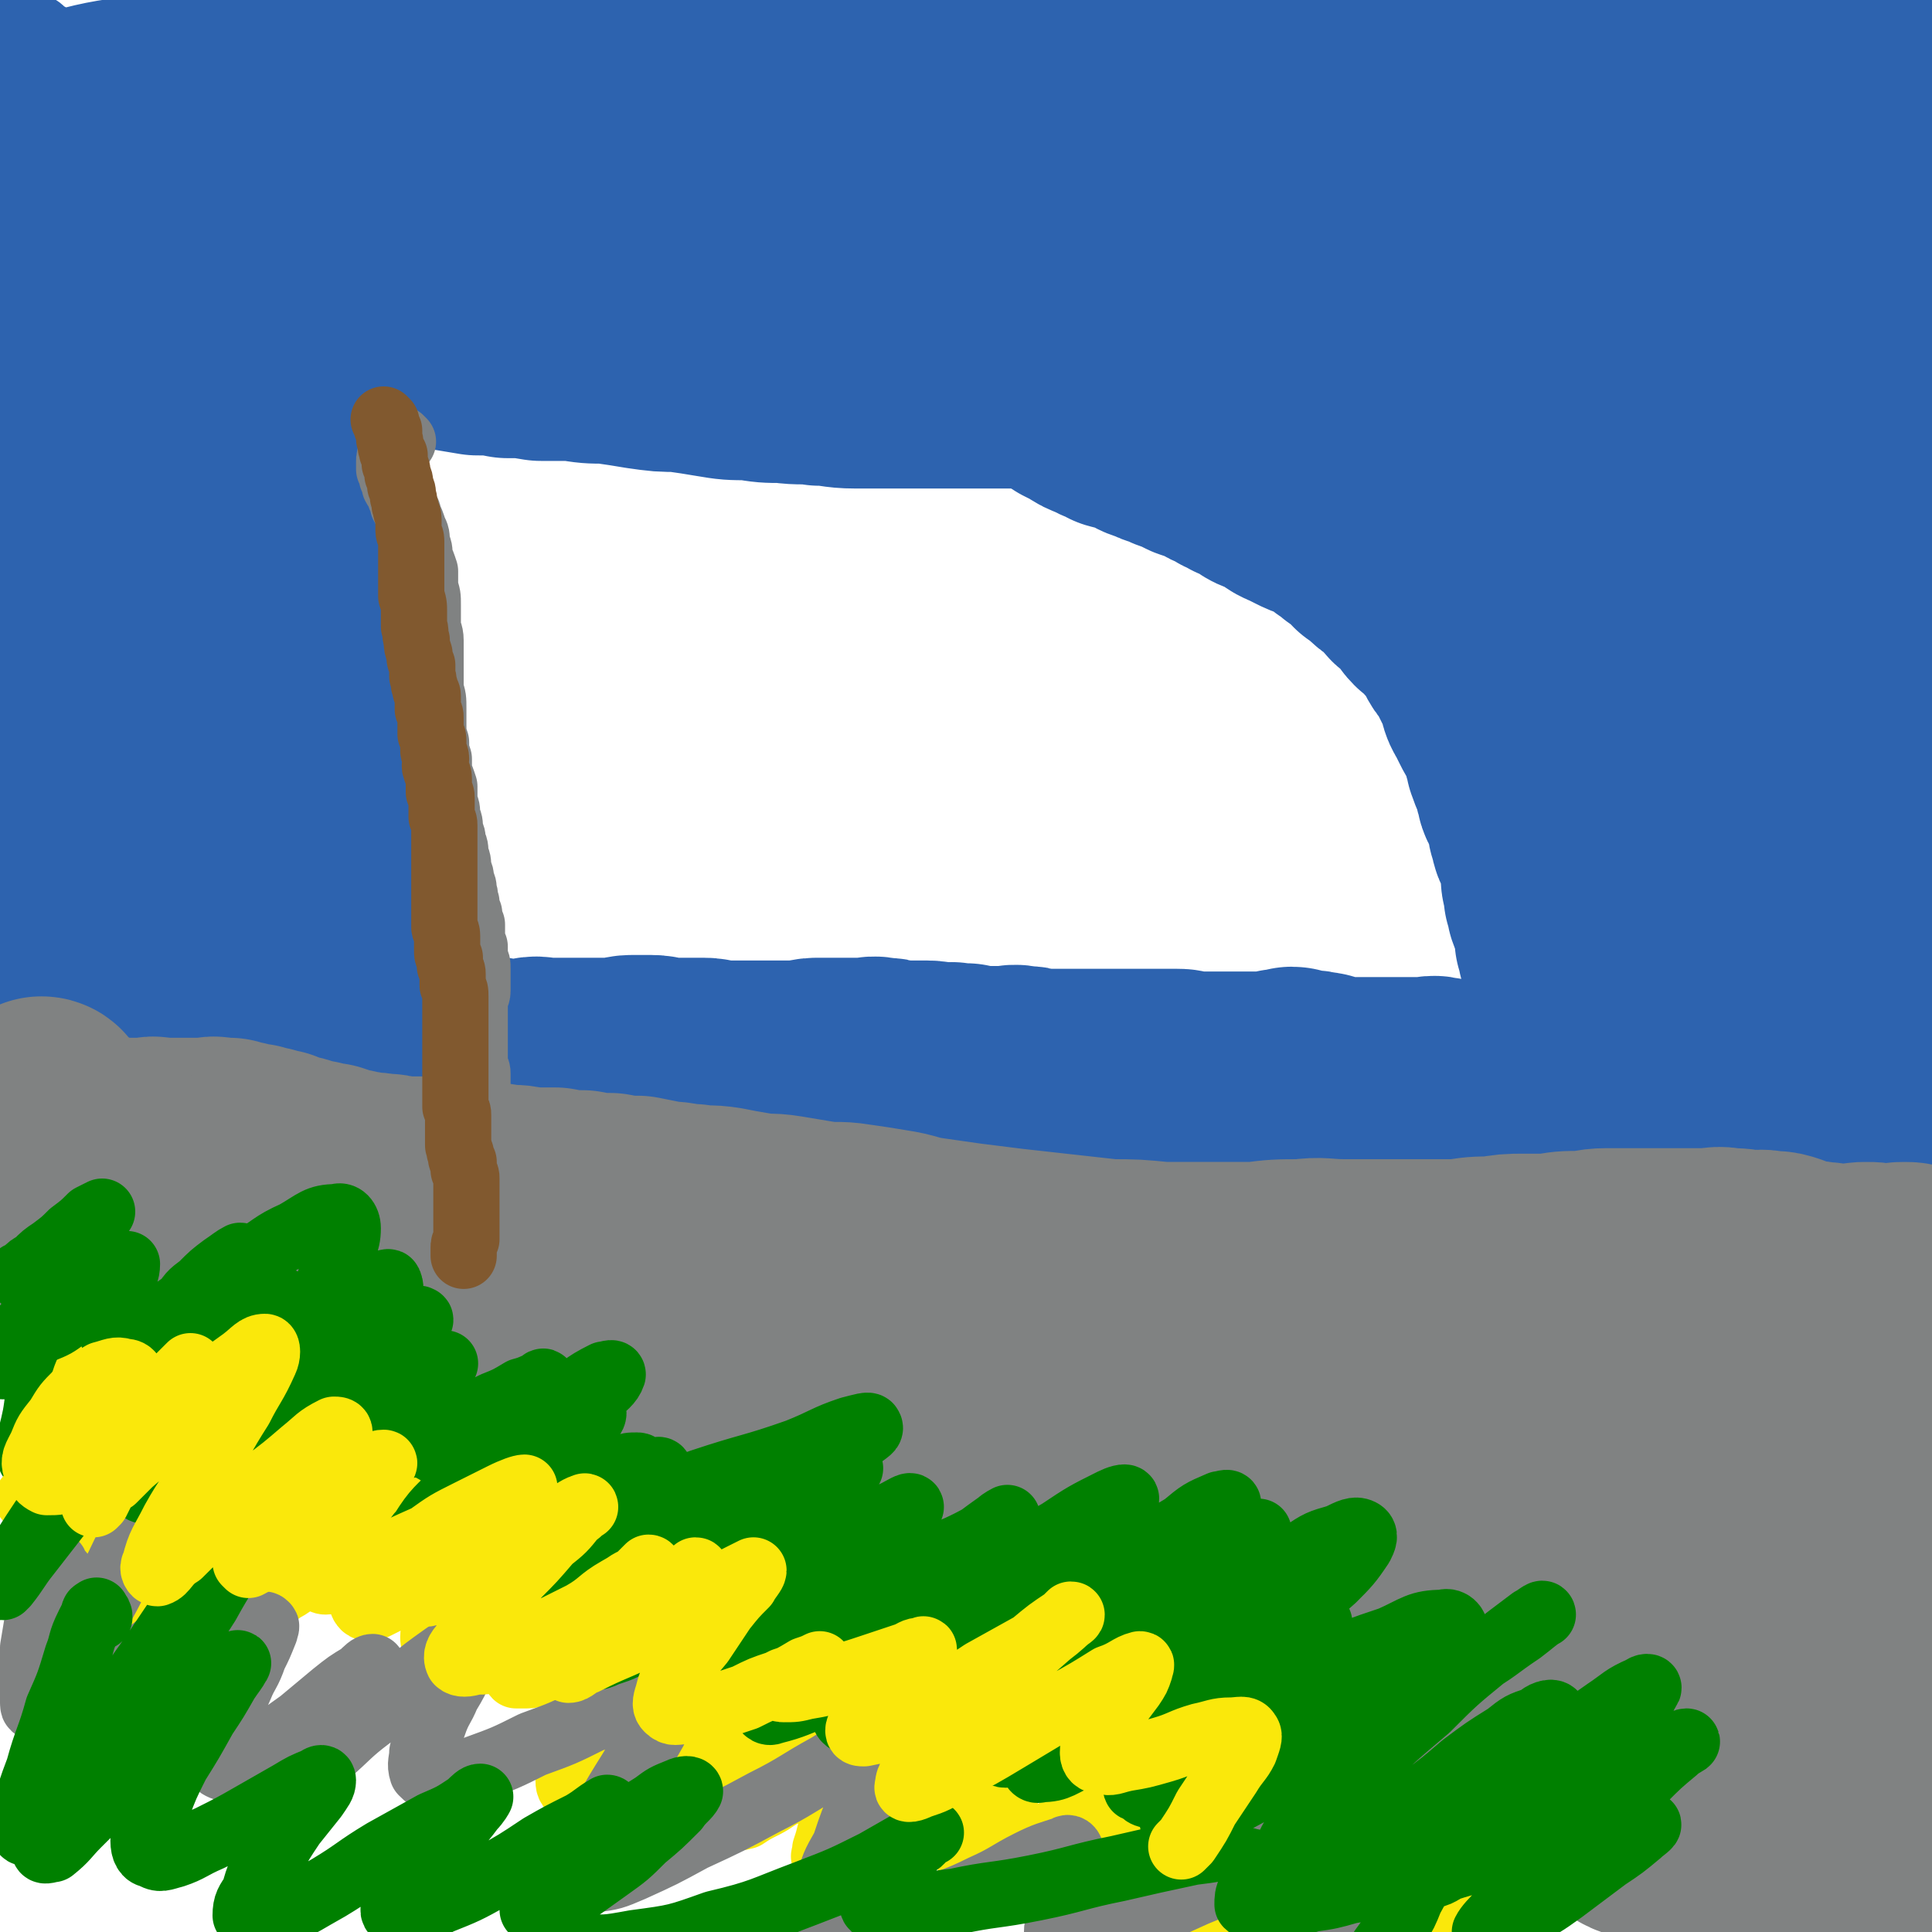 <svg viewBox='0 0 700 700' version='1.1' xmlns='http://www.w3.org/2000/svg' xmlns:xlink='http://www.w3.org/1999/xlink'><g fill='none' stroke='#2D63AF' stroke-width='24' stroke-linecap='round' stroke-linejoin='round'><path d='M6,5c0,0 0,0 -1,-1 0,0 1,1 1,1 0,0 0,0 0,0 0,0 -1,0 -1,-1 0,0 1,1 2,1 0,1 0,1 1,2 2,1 2,0 3,2 3,1 3,1 5,3 4,2 3,3 7,5 3,2 3,2 7,4 5,2 5,2 10,4 5,1 5,2 11,2 7,2 7,1 15,2 8,1 8,1 17,1 11,1 11,1 22,2 13,1 13,1 26,1 14,1 15,1 29,1 14,1 14,2 29,2 15,2 15,1 31,2 15,1 15,2 31,2 15,1 15,1 31,0 16,0 16,0 33,-1 16,-1 16,-1 32,-3 16,-1 16,-2 33,-3 16,-2 16,-2 32,-3 17,-1 17,-1 33,-2 16,0 16,0 32,-1 15,0 15,0 30,1 15,0 15,0 29,0 12,0 12,0 24,0 11,0 11,0 22,0 10,0 10,-1 19,-1 8,0 8,0 17,-1 8,0 8,0 16,0 7,0 7,-1 13,-1 6,0 6,0 13,-1 5,0 5,0 10,0 5,0 5,0 9,0 4,0 4,0 7,0 2,0 2,1 5,1 2,0 2,-1 4,-1 1,0 1,0 2,-1 1,0 1,0 2,0 0,0 0,0 1,1 0,0 0,1 1,2 1,1 1,1 2,3 0,0 0,0 0,0 '/></g>
<g fill='none' stroke='#2D63AF' stroke-width='80' stroke-linecap='round' stroke-linejoin='round'><path d='M2,52c0,0 -1,0 -1,-1 11,-4 12,-4 23,-7 15,-4 15,-4 30,-6 19,-3 20,-3 39,-5 23,-2 23,-1 46,-3 24,-1 24,-1 47,-2 23,-1 23,-1 47,-2 23,0 23,0 46,-1 23,0 23,0 47,0 23,0 23,0 46,1 22,1 22,0 45,2 22,1 22,1 44,2 20,1 20,1 40,3 18,1 18,1 36,2 15,0 15,0 31,1 13,0 13,0 25,1 10,0 10,0 20,0 8,0 8,0 16,0 6,0 6,-1 12,-1 7,-1 7,-1 13,-1 6,-1 6,0 12,-1 5,0 5,0 10,0 3,0 3,0 6,1 2,0 2,-1 5,0 1,0 1,0 3,1 1,0 1,1 2,1 0,0 -1,0 -1,0 1,0 1,1 2,1 0,1 -1,1 -1,2 0,0 0,0 0,0 0,1 0,1 -1,1 0,0 0,-1 -1,-1 -1,0 -1,0 -2,0 -2,0 -2,0 -5,-1 -3,0 -3,-1 -6,-1 -4,0 -4,0 -8,0 -5,-1 -4,-1 -9,-2 -5,0 -5,0 -11,-1 -5,0 -5,-1 -10,-2 -8,-1 -8,-1 -15,-2 -8,-2 -8,-2 -16,-4 -9,-1 -9,-1 -18,-2 -11,-2 -11,-2 -21,-3 -11,-1 -11,-1 -22,-2 -14,0 -14,0 -27,0 -13,0 -13,0 -26,0 -13,0 -13,0 -27,1 -13,0 -13,0 -27,1 -13,0 -13,0 -26,0 -13,0 -13,0 -26,0 -14,0 -14,1 -27,1 -14,0 -14,0 -27,0 -15,0 -15,0 -30,0 -15,0 -15,0 -31,1 -14,0 -14,-1 -28,0 -14,0 -14,1 -28,2 -13,0 -13,-1 -26,0 -12,0 -12,1 -24,2 -12,0 -12,0 -23,1 -12,0 -12,1 -24,2 -10,1 -10,2 -20,3 -8,1 -8,1 -17,3 -7,1 -7,1 -15,2 -7,1 -7,1 -14,3 -7,1 -7,0 -14,2 -6,1 -6,1 -13,3 -5,1 -6,0 -11,2 -5,2 -5,2 -9,5 -3,2 -3,2 -6,5 -2,3 -2,3 -4,6 -1,3 0,3 -2,5 -1,2 -2,2 -3,2 0,1 0,0 0,-1 0,0 0,0 0,-1 0,0 -1,-1 0,-1 0,0 0,0 1,0 1,0 1,0 2,0 2,0 2,-1 4,-1 5,0 5,0 10,0 6,1 6,0 12,1 9,0 9,1 18,1 11,1 11,2 23,2 13,2 13,2 26,2 15,2 15,1 30,2 16,1 16,2 31,2 16,2 16,1 32,2 17,1 17,1 33,2 17,1 17,2 34,2 17,1 17,1 33,1 17,1 17,1 33,1 17,0 17,1 33,1 17,0 17,0 33,0 17,0 17,0 33,0 17,0 17,0 34,-1 16,-1 16,-1 33,-2 15,0 15,0 31,-1 16,0 16,0 31,0 12,0 12,-1 25,-1 10,0 10,0 21,0 9,0 9,0 17,0 7,0 7,0 14,0 7,0 7,0 13,1 6,0 6,0 12,0 4,1 4,0 9,1 3,0 3,0 7,1 4,0 4,0 7,1 3,0 3,0 6,0 2,1 2,1 5,1 1,0 1,-1 3,-1 2,0 2,0 4,0 2,1 2,1 3,1 2,0 2,0 4,0 2,0 2,0 4,0 1,1 1,1 3,2 1,0 1,0 2,1 1,1 1,1 2,1 0,1 0,1 0,1 0,0 -1,0 -2,0 -1,0 -1,0 -2,0 -1,0 -1,0 -2,0 -3,0 -3,-1 -5,-1 -4,0 -4,0 -7,0 -5,0 -5,-1 -9,-1 -6,-1 -6,0 -11,-1 -7,0 -7,0 -14,-1 -7,0 -7,0 -15,-1 -9,0 -9,0 -17,-1 -10,-1 -10,-1 -20,-2 -11,-1 -11,0 -22,-1 -11,-1 -11,-1 -22,-2 -13,-1 -13,-1 -25,-2 -12,-1 -12,-1 -24,-2 -11,-1 -11,-1 -22,-2 -11,0 -11,0 -22,0 -11,0 -11,0 -22,0 -12,0 -12,0 -23,0 -12,0 -12,0 -24,0 -12,0 -12,0 -23,0 -11,0 -11,0 -22,0 -12,0 -12,0 -24,0 -11,0 -11,0 -23,0 -11,0 -11,0 -22,0 -11,0 -11,0 -22,0 -10,0 -10,0 -20,1 -10,0 -10,0 -21,0 -10,1 -10,1 -21,1 -10,0 -10,0 -21,0 -10,0 -10,0 -21,-1 -10,0 -10,-1 -20,-2 -10,-1 -10,-1 -19,-2 -9,-1 -9,-1 -19,-2 -8,-1 -8,0 -16,-1 -7,-1 -7,-1 -14,-1 -7,-1 -7,-1 -14,-1 -6,0 -6,0 -13,0 -6,0 -6,-1 -12,0 -6,0 -6,0 -11,1 -5,2 -5,2 -9,5 -3,3 -3,4 -6,7 0,1 0,1 0,2 '/><path d='M2,116c0,0 -1,0 -1,-1 5,-2 6,-3 12,-5 5,-2 5,-2 10,-3 6,-2 6,-2 12,-2 6,-1 6,0 12,-1 6,0 6,0 13,0 6,1 6,1 13,1 6,1 6,1 12,1 5,1 5,2 11,3 6,1 6,1 11,2 6,2 6,2 11,3 5,1 5,2 11,3 5,1 5,1 10,2 6,2 6,1 11,2 6,1 6,2 11,2 6,1 6,1 12,2 6,0 6,0 11,1 6,0 6,0 12,1 6,0 6,0 12,0 6,1 6,1 12,1 7,1 7,1 13,2 7,1 7,1 13,1 7,1 7,1 13,2 6,1 6,1 13,1 6,1 6,1 12,1 7,1 7,0 13,1 6,0 6,1 13,1 6,0 6,0 12,0 6,0 6,0 13,0 6,0 6,0 12,0 6,0 6,0 12,0 6,0 6,0 12,0 7,0 7,0 13,0 7,0 7,-1 13,-1 7,-1 7,-1 13,-1 6,0 6,0 12,0 7,0 7,0 13,0 6,0 6,0 13,0 6,0 6,0 13,0 6,0 6,0 13,0 6,0 6,0 13,0 6,0 6,0 13,0 6,1 6,0 13,1 6,0 6,1 12,1 6,0 6,0 12,0 6,0 6,0 12,1 6,0 6,0 12,0 5,1 5,1 11,1 5,1 5,0 10,1 5,0 5,1 10,1 4,0 4,0 9,0 4,0 4,1 9,1 4,0 4,0 8,0 4,0 4,1 8,1 3,0 3,0 7,0 3,0 3,0 6,0 3,0 3,1 5,1 3,0 3,0 5,0 3,0 3,0 5,0 3,0 3,0 5,0 2,1 2,1 4,1 3,0 3,0 5,0 3,1 3,1 5,1 2,0 2,0 4,0 2,1 2,1 5,1 1,0 1,0 3,0 1,0 1,0 2,0 1,1 1,1 2,2 1,0 1,0 2,0 0,1 0,1 1,1 1,1 1,1 2,1 1,1 1,0 2,1 0,0 1,0 1,1 0,1 0,1 0,2 0,1 0,1 0,2 0,2 0,2 0,3 0,1 0,1 -1,2 0,1 0,1 0,2 0,2 0,2 -1,4 0,2 0,2 0,5 0,2 0,2 0,5 0,2 0,2 0,5 0,2 0,2 1,4 0,2 0,2 1,3 0,2 0,2 1,4 0,2 0,2 0,5 0,2 0,2 0,5 0,3 1,3 1,6 0,3 0,3 0,6 0,3 0,3 1,6 0,3 0,3 0,6 0,3 0,3 0,6 0,3 0,3 -1,6 0,3 0,3 0,6 0,4 -1,4 -1,7 0,4 0,4 -1,7 0,3 0,3 0,7 0,3 0,3 1,6 0,2 0,2 0,4 0,3 0,3 0,6 0,3 0,3 0,6 0,3 -1,3 -1,6 0,3 0,3 1,6 0,2 0,2 0,5 0,3 0,3 0,6 0,2 1,2 1,5 0,2 0,2 -1,4 0,2 0,2 0,4 0,2 0,2 0,3 0,2 -1,2 -2,4 0,2 0,2 0,4 0,2 0,2 0,5 0,2 0,2 -1,4 0,2 0,2 0,4 0,2 0,2 -1,4 0,2 0,2 -1,3 0,2 0,2 0,3 0,2 0,2 0,3 0,2 0,2 0,4 0,1 0,1 0,3 0,1 0,1 0,3 0,1 0,1 0,2 0,2 0,2 0,3 0,1 0,1 -1,3 0,1 0,1 -1,3 0,1 0,1 0,3 0,1 0,1 -1,2 0,1 1,1 1,2 0,1 -1,1 -1,2 0,1 0,1 -1,2 0,1 0,1 -1,2 0,0 -1,0 -2,0 -1,1 -1,0 -2,1 -1,0 -1,0 -2,1 -1,0 -1,0 -2,0 -1,1 -1,1 -3,2 -1,0 -1,0 -2,1 -1,1 -1,1 -3,2 -1,0 -1,1 -3,1 0,1 -1,0 -2,1 -1,0 -1,0 -3,1 0,0 0,0 0,0 -1,0 -1,0 -2,0 -1,0 -1,0 -2,0 -1,0 -1,0 -2,0 -1,0 -1,0 -2,1 -1,0 -1,0 -3,0 -1,0 -1,0 -2,1 -1,0 0,0 -2,1 -1,0 -1,0 -2,0 -1,-1 -1,-1 -3,-1 -1,0 -1,0 -2,0 -1,0 -1,0 -2,0 -1,0 -1,0 -3,0 -1,0 -1,0 -2,0 -1,-1 -1,0 -2,-1 -2,0 -1,-1 -3,-1 -1,-1 -1,-1 -2,-1 -1,0 -1,0 -2,0 -2,0 -2,-1 -4,0 -1,0 -1,0 -2,1 -2,0 -2,0 -3,0 -2,-1 -2,-1 -3,-1 -1,-1 -1,0 -2,0 -2,-1 -2,-1 -3,-1 -1,-1 -1,-1 -2,-1 -2,0 -2,0 -3,0 -2,-1 -2,-1 -3,-1 -2,-1 -2,0 -4,0 -2,-1 -2,-1 -3,-1 -2,-1 -2,-1 -3,-1 -2,0 -2,0 -3,0 -2,0 -2,-1 -3,0 -2,0 -2,0 -3,0 -2,1 -2,1 -4,1 -2,0 -2,0 -3,0 -2,-1 -2,-1 -4,-1 -2,0 -2,0 -4,0 -2,-1 -2,-1 -3,-1 -2,0 -2,0 -4,0 -2,0 -2,0 -4,0 -2,0 -2,0 -4,0 -2,0 -2,0 -3,0 -2,0 -2,0 -4,0 -2,0 -2,0 -4,0 -2,-1 -2,-1 -4,-1 -2,0 -2,-1 -4,-1 -2,-1 -2,0 -4,-1 -2,-1 -2,-1 -4,-1 -2,-1 -2,-1 -4,-1 -2,-1 -2,0 -3,0 -2,0 -2,0 -4,0 -2,0 -2,0 -4,0 -2,0 -2,0 -3,0 -2,0 -2,0 -4,0 -2,0 -2,0 -4,0 -2,0 -2,0 -4,0 -2,0 -2,0 -4,0 -2,0 -2,0 -3,0 -2,0 -2,0 -4,0 -2,-1 -2,-1 -4,-1 -1,-1 -1,-1 -3,-1 -2,-1 -2,0 -4,0 -1,-1 -1,-1 -3,-1 -2,-1 -2,-1 -3,0 -2,0 -2,0 -3,0 -2,1 -2,1 -4,1 -2,0 -2,0 -3,0 -2,0 -2,0 -4,0 -1,0 -1,0 -3,0 -2,0 -2,0 -4,0 -2,0 -2,0 -4,0 -2,0 -2,0 -4,0 -2,0 -2,0 -4,0 -2,0 -2,0 -4,0 -2,-1 -2,-1 -4,-1 -3,0 -3,0 -5,0 -3,0 -3,0 -5,0 -3,0 -3,0 -6,0 -3,0 -3,0 -5,0 -3,0 -3,0 -6,0 -3,0 -3,0 -6,0 -3,0 -3,0 -6,0 -3,0 -3,0 -5,0 -3,0 -3,0 -6,0 -3,-1 -3,-1 -6,-1 -3,-1 -3,0 -5,0 -3,0 -3,0 -6,0 -2,0 -2,0 -5,0 -2,0 -2,0 -4,-1 -2,0 -2,0 -4,0 -2,-1 -2,0 -5,0 -2,0 -2,-1 -5,-1 -3,0 -3,0 -5,0 -3,0 -3,0 -6,0 -3,-1 -3,-1 -6,-1 -3,-1 -3,0 -5,0 -3,0 -3,0 -6,0 -3,0 -3,0 -6,0 -3,0 -3,0 -6,0 -3,0 -3,1 -5,1 -3,0 -3,0 -6,0 -3,0 -3,0 -6,0 -3,0 -3,0 -6,0 -3,0 -3,0 -6,0 -3,0 -3,0 -6,0 -3,0 -3,-1 -6,-1 -3,0 -3,0 -6,0 -3,0 -4,0 -7,0 -3,0 -3,-1 -6,-1 -4,0 -4,0 -7,0 -3,0 -3,1 -6,1 -3,0 -3,0 -6,0 -3,0 -3,0 -6,0 -3,0 -3,0 -7,0 -3,0 -3,0 -6,0 -3,0 -3,-1 -6,0 -3,0 -3,1 -6,1 -3,0 -3,-1 -6,-1 -3,-1 -3,0 -5,0 -3,0 -3,0 -6,0 -3,0 -3,0 -5,0 -3,0 -3,0 -6,0 -3,0 -3,0 -5,0 -3,0 -3,0 -5,0 -3,-1 -3,-1 -6,-1 -3,0 -3,0 -5,0 -3,0 -2,0 -5,1 -3,0 -3,0 -5,0 -3,0 -3,0 -5,0 -3,1 -3,1 -5,1 -3,0 -3,0 -6,0 -3,0 -2,-1 -5,-1 -3,0 -3,0 -6,0 -2,0 -2,0 -5,0 -2,0 -2,0 -5,0 -2,0 -3,-1 -5,0 -2,0 -2,1 -4,1 -2,0 -2,-1 -4,-1 -3,0 -3,0 -5,0 -2,0 -2,1 -4,1 -2,0 -2,0 -4,0 -2,0 -2,0 -3,0 -2,0 -2,0 -4,0 -2,0 -2,0 -3,0 -2,0 -2,-1 -3,-1 -2,0 -2,0 -4,0 -1,0 -1,0 -3,0 -1,0 -1,0 -2,0 -2,0 -2,0 -3,0 -2,0 -2,0 -3,0 -2,-1 -2,-1 -3,-1 -1,-1 -1,-1 -2,-2 -2,-1 -1,-1 -3,-2 -1,-1 -2,-1 -3,-3 -2,-1 -2,-2 -3,-4 -2,-1 -2,-1 -4,-3 -1,-1 -1,-1 -2,-3 -1,-2 0,-2 -1,-5 -1,-3 -1,-3 -2,-6 -1,-4 -1,-4 -2,-8 -2,-5 -2,-5 -3,-10 -1,-6 -1,-6 -2,-12 -1,-7 0,-7 -1,-14 -1,-8 -1,-8 -1,-16 -1,-10 -1,-10 -1,-19 0,-10 0,-10 0,-20 0,-10 0,-10 0,-20 0,-10 1,-10 1,-20 0,-10 0,-10 0,-19 0,-10 1,-10 1,-20 0,-9 0,-9 0,-19 0,-8 1,-8 2,-17 0,-8 0,-8 1,-16 0,-8 1,-7 2,-15 0,-7 0,-7 1,-14 0,-6 0,-6 1,-13 0,-6 0,-5 2,-11 0,-5 0,-5 2,-9 0,-3 0,-3 2,-6 0,-3 0,-3 2,-5 1,-1 1,-1 3,-2 1,0 1,1 2,2 1,1 1,2 2,4 1,3 1,4 2,7 1,7 1,7 2,14 1,10 0,10 1,21 1,13 1,13 1,26 0,14 0,14 0,28 0,13 1,13 1,27 0,11 0,11 0,23 0,10 1,10 2,19 0,9 0,9 1,18 0,8 0,8 1,16 1,6 1,6 2,13 0,7 0,7 1,13 0,5 0,5 1,11 0,5 0,5 0,10 0,5 0,5 0,9 0,5 0,5 -1,9 0,5 0,5 0,10 0,4 0,4 0,9 0,4 0,4 1,9 0,4 0,4 0,7 0,3 0,3 1,5 0,1 -1,2 0,2 0,0 1,-1 2,-2 1,-2 0,-2 1,-4 2,-5 2,-5 3,-10 2,-7 2,-7 4,-15 2,-9 3,-9 4,-18 2,-10 2,-10 3,-21 0,-11 0,-11 0,-21 0,-11 0,-11 -1,-21 0,-10 -1,-10 -2,-20 -1,-10 -1,-10 -2,-20 -1,-9 -1,-9 -2,-18 0,-8 0,-8 0,-16 0,-8 0,-8 0,-15 0,-7 0,-7 1,-13 0,-5 0,-5 1,-10 0,-4 0,-4 1,-8 0,-3 0,-3 0,-5 0,-3 0,-3 0,-6 0,0 0,1 0,1 0,-1 0,-2 0,-1 0,0 0,1 1,2 0,1 0,1 0,2 0,2 0,2 1,5 0,3 1,3 1,6 0,5 0,5 1,9 0,5 0,5 1,11 0,7 0,7 0,14 1,8 2,8 2,16 1,10 1,10 2,20 1,8 0,9 1,17 2,10 2,10 3,20 1,9 1,9 3,17 1,8 2,7 3,15 1,7 1,7 2,14 2,7 2,7 3,13 1,6 1,6 2,12 1,4 0,4 1,9 0,4 0,4 1,8 0,2 1,2 1,5 0,2 -1,2 0,4 0,1 1,2 1,1 1,-1 0,-2 1,-4 0,-3 0,-3 1,-5 1,-3 1,-3 1,-6 1,-3 1,-4 1,-7 0,-5 -1,-5 -1,-9 0,-6 0,-6 0,-11 0,-6 0,-6 0,-12 0,-6 0,-6 0,-13 0,-8 0,-8 0,-15 0,-8 0,-8 -1,-17 0,-8 0,-8 0,-16 0,-8 0,-8 0,-16 1,-8 1,-8 1,-15 0,-7 0,-7 0,-14 0,-6 0,-6 0,-13 0,-5 0,-5 -1,-11 0,-5 -1,-5 -1,-11 -1,-3 0,-3 -1,-7 0,-3 0,-3 -1,-6 0,-3 0,-3 0,-5 0,-1 0,-1 0,-3 0,0 0,-1 0,0 0,1 0,1 0,2 1,2 1,2 1,3 0,2 0,2 0,5 0,2 1,2 1,5 0,2 -1,2 -1,4 0,3 0,3 0,6 1,2 1,2 1,5 1,3 1,3 1,7 1,3 1,3 1,6 1,4 2,4 2,8 1,4 1,4 2,8 1,4 1,4 1,9 1,5 2,5 2,10 1,6 1,6 2,11 0,6 0,6 1,11 0,6 0,6 1,11 0,6 1,6 1,12 0,5 -1,5 -1,10 0,4 1,4 1,9 0,4 0,4 0,8 0,3 0,3 0,7 1,3 1,3 1,7 1,2 1,2 1,5 0,2 -1,2 -1,5 0,2 0,3 0,5 -1,2 -1,2 -2,3 0,2 0,2 0,3 0,2 0,2 0,3 0,1 0,1 0,1 '/><path d='M577,364c0,0 -1,-1 -1,-1 0,0 0,0 0,1 0,0 0,0 0,0 1,0 0,-1 0,-1 0,0 0,0 0,1 0,0 0,0 0,0 1,0 0,-1 0,-1 0,0 0,0 0,1 0,0 0,0 0,0 1,0 0,-1 0,-1 0,0 0,0 0,1 0,0 0,0 0,0 -1,-1 -1,-1 -1,-2 -1,-1 -1,-1 -2,-3 -1,-1 -1,-1 -1,-3 -1,-2 -2,-2 -2,-4 -1,-2 0,-2 -1,-4 0,-2 0,-2 -1,-4 0,-2 0,-2 -1,-4 0,-2 0,-2 0,-4 -1,-2 -1,-2 -1,-4 -1,-2 -1,-1 -2,-4 0,-1 0,-1 -1,-4 0,-1 0,-2 0,-4 -1,-1 -1,-1 -1,-3 0,-2 1,-2 0,-4 0,-2 -1,-1 -1,-4 -1,-1 -1,-1 -1,-3 -1,-2 -2,-2 -2,-5 -1,-2 -1,-2 -1,-5 -1,-2 -1,-2 -2,-5 -1,-3 -2,-3 -2,-5 -1,-3 -1,-3 -1,-5 -1,-2 -1,-2 -2,-4 -1,-3 -1,-2 -1,-4 -1,-2 -1,-3 -1,-4 -1,-3 -1,-3 -2,-5 -2,-3 -2,-3 -3,-5 -1,-2 -1,-2 -2,-4 -2,-3 -1,-3 -2,-5 -1,-3 -1,-3 -2,-5 -1,-2 -1,-2 -2,-4 -1,-2 -1,-2 -2,-4 -2,-2 -2,-2 -3,-4 -1,-2 -1,-2 -2,-4 -1,-1 -1,-1 -2,-3 -2,-1 -2,-1 -3,-3 -2,-2 -2,-2 -4,-3 -2,-2 -1,-2 -3,-4 -2,-2 -2,-2 -3,-3 -2,-2 -2,-1 -3,-3 -2,-1 -1,-2 -2,-3 -2,-1 -2,-1 -3,-2 -2,-1 -2,-1 -4,-3 -2,-2 -2,-2 -4,-3 -1,-2 -1,-2 -3,-3 -2,-2 -2,-2 -4,-3 -2,-2 -2,-2 -4,-3 -2,-2 -2,-2 -4,-3 -2,-1 -2,-1 -4,-2 -3,-1 -3,-1 -5,-2 -2,-1 -2,-1 -4,-2 -3,-1 -3,-2 -5,-3 -2,-1 -2,-1 -4,-2 -3,-1 -3,-1 -5,-3 -2,-1 -2,-1 -5,-2 -3,-2 -3,-1 -5,-3 -3,-1 -3,-1 -6,-3 -3,-1 -3,-1 -6,-2 -4,-2 -4,-2 -7,-3 -3,-2 -4,-1 -7,-3 -4,-1 -3,-1 -7,-3 -3,-1 -3,-1 -7,-2 -3,-2 -3,-1 -6,-3 -3,-1 -3,-1 -6,-3 -2,-1 -2,-1 -4,-2 -1,-1 -2,-1 -3,-2 -1,-1 -1,-1 -2,-2 0,0 -1,0 -1,0 1,-1 1,-1 2,-2 1,0 1,0 2,0 2,0 2,0 4,0 2,0 2,0 4,1 4,1 4,1 7,1 4,1 4,1 8,1 6,1 6,2 11,2 5,1 6,1 11,1 6,1 6,2 13,3 7,1 7,1 14,2 7,2 7,1 14,2 7,2 7,2 15,3 6,2 6,2 13,3 6,1 6,1 13,3 6,1 6,1 12,3 6,2 6,2 11,4 6,2 6,2 11,3 5,2 5,2 10,4 4,1 4,1 9,2 4,1 4,1 8,2 3,1 3,1 7,2 4,1 4,1 8,2 4,1 4,1 8,2 3,1 3,1 7,2 3,1 3,1 6,2 3,1 3,1 6,2 3,1 3,1 5,2 2,1 2,1 4,2 2,1 2,1 4,2 1,2 1,2 3,3 1,1 1,1 2,2 1,2 1,2 1,3 1,1 1,1 1,3 0,1 0,2 0,3 0,2 0,2 1,4 0,2 0,2 1,5 0,3 0,3 0,6 0,3 1,3 1,6 0,4 0,4 0,8 0,4 0,5 0,9 0,4 -1,4 -2,9 0,5 0,5 -1,10 0,6 -1,6 -2,11 0,6 0,6 -1,11 0,5 0,5 0,10 0,4 0,4 0,9 0,5 0,5 0,9 0,5 1,5 1,9 1,4 1,4 1,8 1,3 1,3 1,7 1,3 1,3 1,6 1,2 1,2 1,5 0,2 0,2 1,4 0,2 0,2 0,3 1,2 1,2 2,4 0,0 -1,0 -1,1 0,1 0,1 0,1 0,1 0,1 0,1 0,0 0,1 0,1 0,-1 0,-1 -1,-2 0,-1 0,-1 -1,-3 0,-2 0,-2 -1,-4 0,-4 0,-4 -2,-7 -1,-3 -1,-3 -2,-7 -2,-4 -1,-4 -3,-9 -2,-5 -3,-5 -5,-10 -2,-6 -2,-6 -4,-12 -3,-6 -3,-6 -5,-13 -3,-6 -3,-6 -5,-13 -3,-6 -3,-6 -5,-13 -2,-6 -2,-6 -4,-12 -2,-6 -2,-6 -4,-11 -2,-6 -2,-6 -3,-11 -2,-6 -1,-6 -2,-11 -1,-6 -1,-6 -2,-11 -1,-5 -1,-5 -2,-11 -1,-5 -1,-5 -2,-10 -1,-5 -2,-5 -2,-10 -1,-5 -1,-5 -2,-10 -1,-4 -1,-4 -1,-8 -1,-3 -1,-3 -2,-5 0,-1 0,-1 0,-1 '/><path d='M133,375c0,0 -1,-1 -1,-1 0,0 1,0 1,1 0,0 0,0 0,0 0,0 -1,-1 -1,-1 0,0 1,0 1,1 0,0 0,0 0,0 0,0 -1,-1 -1,-1 0,0 1,0 1,1 0,0 0,0 0,0 0,0 0,0 -1,-1 0,-1 0,-1 0,-2 0,-1 0,-1 0,-3 0,-2 -1,-2 -1,-4 0,-2 0,-2 0,-5 -1,-2 -1,-2 -1,-5 -1,-2 -1,-2 -1,-5 -1,-3 -1,-3 -2,-6 -1,-4 0,-4 -1,-7 0,-4 0,-4 -1,-8 0,-4 0,-4 -1,-8 0,-4 0,-4 -1,-8 0,-5 0,-5 -1,-9 -1,-5 -1,-5 -2,-10 -1,-6 -1,-6 -2,-12 -1,-6 -1,-6 -2,-12 -1,-8 -1,-8 -2,-15 -1,-8 -2,-8 -3,-16 -1,-8 -1,-8 -2,-16 -1,-8 -1,-8 -2,-15 -1,-7 -1,-7 -1,-14 -1,-6 -1,-6 -1,-12 0,-5 0,-5 1,-11 0,-5 1,-5 2,-10 0,-1 0,0 1,-1 '/></g>
<g fill='none' stroke='#008000' stroke-width='24' stroke-linecap='round' stroke-linejoin='round'><path d='M1,495c0,0 -1,0 -1,-1 3,-10 3,-10 7,-21 2,-8 2,-8 5,-15 3,-7 4,-7 7,-14 2,-5 2,-5 4,-10 1,-2 2,-4 3,-4 1,-1 0,1 0,3 0,5 0,5 -1,10 -1,9 -1,9 -3,18 -2,11 -2,11 -4,23 -2,10 -2,10 -4,21 -1,8 -1,8 -3,16 0,3 0,4 0,7 0,1 1,0 1,0 3,-3 3,-3 5,-6 3,-6 3,-6 5,-12 4,-8 4,-8 8,-17 4,-8 3,-8 7,-17 3,-7 3,-7 5,-14 2,-5 1,-5 4,-10 0,-2 1,-3 2,-3 1,1 1,2 0,4 -1,6 -1,6 -2,12 -2,9 -2,9 -4,18 -2,8 -2,8 -3,17 -1,7 -2,7 -2,13 0,3 -1,5 1,7 1,1 3,0 5,-2 4,-3 4,-3 7,-7 5,-6 5,-6 10,-12 5,-7 5,-7 10,-14 5,-7 5,-7 10,-13 3,-5 4,-5 7,-9 2,-3 3,-5 4,-6 0,0 -1,2 -2,3 -2,4 -2,4 -5,7 -3,5 -3,5 -6,10 -3,5 -4,5 -6,11 -2,5 -2,5 -3,10 0,3 0,4 1,6 1,2 2,2 5,2 5,0 5,-1 10,-3 6,-3 6,-3 12,-6 6,-4 6,-5 12,-9 5,-4 5,-4 10,-8 3,-2 4,-2 7,-4 1,0 2,0 2,0 -1,3 -2,4 -4,7 -2,5 -2,5 -6,10 -3,5 -3,5 -7,11 -3,5 -3,5 -5,10 -2,3 -2,3 -4,7 0,1 -1,2 0,3 1,0 2,0 3,-1 3,-3 2,-3 5,-5 4,-4 4,-4 8,-7 4,-3 4,-3 7,-7 3,-2 2,-3 5,-5 1,0 2,-1 2,0 1,1 0,1 0,3 -2,4 -2,4 -3,8 -2,5 -3,5 -4,10 -2,4 -2,4 -2,9 0,3 -1,3 0,6 1,1 2,2 4,2 3,0 3,0 7,-1 5,-1 5,-1 9,-2 5,-2 5,-2 10,-4 4,-1 4,-1 8,-1 3,0 4,-1 6,0 2,1 2,2 3,4 1,3 0,3 0,7 0,3 0,3 -1,7 0,3 -1,4 0,7 0,3 0,3 1,6 1,1 1,2 2,2 2,0 3,-1 5,-2 2,-2 2,-2 5,-4 4,-3 4,-3 8,-6 4,-3 3,-3 7,-6 3,-2 3,-2 6,-4 1,-1 2,-1 3,-1 0,1 0,2 -1,3 -1,3 -1,3 -3,7 -2,4 -2,4 -5,9 -1,5 -2,4 -3,9 -1,3 -2,4 -1,7 0,2 0,2 2,3 2,1 2,1 4,0 3,0 3,-1 7,-2 4,-2 4,-2 8,-4 3,-1 3,-2 7,-4 3,-1 3,-1 5,-2 2,-1 3,-1 4,0 1,0 1,0 1,1 0,2 0,2 -1,4 -1,3 -1,3 -3,6 -1,3 -1,3 -3,6 -1,2 -1,2 -1,5 -1,1 -1,2 0,3 1,1 1,1 2,2 4,0 4,-1 8,-2 5,-1 5,-2 10,-4 6,-3 6,-3 12,-6 6,-3 6,-3 12,-7 5,-3 5,-3 9,-6 3,-1 4,-2 6,-1 1,1 0,2 -1,5 -1,5 -2,5 -4,11 -5,9 -5,9 -9,18 -4,8 -4,8 -8,16 -3,6 -3,6 -5,13 -1,4 -2,5 -1,9 1,1 2,1 4,1 4,0 4,-1 8,-3 6,-2 6,-2 12,-6 7,-4 7,-4 13,-8 7,-4 7,-4 13,-8 5,-3 5,-3 10,-6 3,-1 3,-2 6,-2 1,-1 2,-1 3,0 0,2 0,2 -1,4 0,3 0,3 -1,6 -1,3 -1,3 -2,5 -1,2 -1,3 0,5 0,0 0,1 1,1 2,0 3,-1 5,-2 4,-2 4,-2 8,-5 6,-3 6,-4 12,-7 5,-3 5,-3 11,-6 5,-3 5,-3 9,-5 3,-1 3,-1 5,-1 1,0 1,1 1,2 0,3 0,4 -1,7 -2,4 -2,4 -4,9 -2,4 -2,4 -4,9 -1,3 -2,4 -2,7 1,3 1,4 4,5 4,1 4,1 9,0 9,-3 9,-3 18,-7 12,-4 12,-5 24,-10 11,-6 11,-6 23,-12 10,-5 10,-5 19,-10 5,-3 5,-4 10,-7 1,0 3,-1 3,0 0,1 -1,2 -1,4 -2,4 -2,4 -5,7 -4,6 -4,6 -8,12 -4,6 -4,6 -9,12 -3,6 -3,6 -7,12 -3,4 -3,3 -5,8 -1,1 -2,3 -1,3 1,1 2,1 4,0 5,-1 5,-1 10,-3 8,-3 8,-4 16,-8 9,-4 9,-4 18,-9 8,-3 8,-3 16,-6 5,-3 5,-4 10,-5 2,-1 3,-1 4,1 0,2 -1,3 -2,5 -3,6 -3,6 -7,12 -6,9 -6,9 -12,18 -5,8 -5,8 -11,16 -4,7 -4,7 -8,14 -2,4 -4,5 -4,8 1,1 2,1 5,1 4,0 4,0 8,-1 8,-4 8,-4 16,-8 10,-4 9,-5 18,-9 9,-4 9,-4 17,-9 7,-3 7,-3 13,-6 3,-2 3,-2 6,-3 1,0 1,1 2,2 1,1 0,1 1,3 0,3 0,3 0,5 0,3 -1,3 0,5 0,3 0,3 2,5 1,1 2,1 4,2 3,1 3,1 7,1 4,0 4,-1 8,-1 5,-1 5,-1 10,-1 4,0 4,-1 9,-1 3,1 3,1 5,2 2,1 3,1 3,3 1,3 1,3 1,6 0,1 -1,1 -1,2 '/></g>
<g fill='none' stroke='#FAE80B' stroke-width='24' stroke-linecap='round' stroke-linejoin='round'><path d='M11,544c0,0 0,-1 -1,-1 0,0 1,1 1,1 0,-1 0,-2 1,-3 0,-2 1,-1 2,-3 1,-3 2,-3 3,-6 3,-5 3,-5 5,-10 2,-5 2,-5 5,-11 2,-6 2,-6 4,-12 2,-5 2,-5 4,-10 0,-3 0,-3 1,-6 0,0 0,0 0,0 -1,4 -1,4 -2,8 -2,9 -2,9 -4,18 -3,12 -3,12 -6,23 -2,11 -2,11 -5,22 -2,8 -2,8 -4,17 -1,3 -2,5 -2,7 0,0 2,-1 3,-3 3,-4 2,-4 5,-8 4,-6 4,-6 8,-13 4,-7 4,-7 7,-15 4,-6 4,-6 7,-13 1,-4 1,-4 3,-8 0,0 0,-1 0,-1 -1,3 -1,4 -3,7 -2,5 -2,5 -4,10 -4,7 -4,7 -7,13 -3,6 -3,6 -5,12 -1,4 -2,5 -1,8 0,1 2,1 3,1 5,-2 5,-3 9,-7 7,-7 6,-7 13,-14 7,-9 7,-9 14,-17 6,-8 6,-8 11,-16 5,-6 5,-6 9,-12 0,0 1,-2 0,-1 -1,2 -2,3 -4,7 -5,8 -5,8 -10,17 -5,10 -5,10 -11,21 -4,9 -5,9 -8,18 -3,6 -4,7 -4,13 0,2 2,2 3,2 5,-1 5,-3 9,-5 8,-5 8,-5 15,-11 7,-5 7,-6 15,-12 6,-5 6,-5 12,-9 5,-4 5,-5 9,-6 1,-1 1,0 1,1 -1,4 -1,4 -3,7 -2,5 -3,5 -6,10 -3,5 -3,5 -6,10 -2,5 -2,5 -4,10 -1,2 -1,4 -1,5 1,1 3,1 4,0 5,-1 4,-2 8,-4 6,-4 6,-4 12,-8 6,-5 6,-5 12,-9 5,-4 5,-5 10,-8 3,-2 3,-3 6,-4 1,0 2,0 2,1 0,2 -1,3 -2,6 -2,4 -2,3 -5,8 -2,4 -2,4 -4,9 -2,4 -3,4 -4,8 0,2 0,3 1,4 1,1 2,0 4,0 4,-2 4,-2 8,-4 6,-3 6,-3 10,-6 5,-3 5,-3 10,-6 3,-2 4,-3 8,-4 1,-1 3,-1 3,0 1,1 0,2 -1,4 -2,3 -2,3 -4,7 -2,4 -3,3 -6,8 -2,3 -2,3 -4,7 -2,3 -3,3 -3,5 0,1 0,2 1,2 2,0 3,-1 5,-2 4,-3 3,-3 7,-6 5,-3 5,-3 10,-6 4,-3 4,-3 8,-5 3,-2 3,-3 6,-4 1,-1 2,-1 2,0 1,1 0,2 0,3 -1,3 -1,3 -3,6 -1,4 -1,4 -3,9 -2,3 -2,3 -3,7 -1,3 -1,3 -1,7 0,1 0,2 1,3 1,0 2,0 4,0 3,0 3,-1 6,-2 4,-1 4,-1 8,-3 4,-1 4,-1 8,-2 3,-1 3,-2 6,-2 1,0 3,0 3,1 0,3 -1,3 -2,6 -2,5 -2,5 -4,10 -3,6 -3,6 -5,12 -2,5 -2,5 -3,10 -2,4 -2,4 -2,8 0,1 0,3 2,3 2,0 3,-1 6,-2 5,-2 5,-2 10,-5 6,-3 6,-3 13,-7 6,-3 5,-3 11,-7 4,-2 4,-2 8,-5 3,-1 5,-2 6,-3 1,-1 -1,0 -2,1 -2,2 -2,2 -4,5 -3,3 -4,3 -7,6 -4,5 -4,5 -8,10 -3,3 -3,3 -6,6 -1,2 -2,3 -2,4 0,1 1,1 1,0 4,-1 5,-1 8,-3 7,-3 7,-4 13,-8 7,-4 8,-3 15,-8 7,-4 7,-4 14,-8 5,-3 5,-3 10,-6 3,-1 4,-2 6,-2 1,0 0,1 -1,2 -2,3 -2,3 -4,5 -3,4 -3,4 -6,8 -4,5 -4,5 -8,10 -4,5 -4,4 -8,9 -3,3 -3,3 -5,6 -1,1 -1,2 -1,2 1,1 2,0 3,0 3,-2 3,-2 7,-4 4,-2 4,-3 9,-5 5,-2 5,-2 10,-4 4,-2 4,-3 8,-4 3,-1 3,-1 5,-1 1,0 1,1 1,2 0,2 -1,2 -2,5 -1,4 -2,4 -3,7 -2,5 -2,5 -4,9 -1,4 -1,4 -2,7 0,2 -1,3 0,3 1,1 2,1 4,1 4,-1 4,-2 8,-4 6,-3 6,-3 11,-7 7,-4 7,-4 14,-8 7,-3 7,-3 14,-7 5,-3 5,-3 10,-6 4,-1 4,-2 7,-3 1,0 2,0 2,1 1,1 0,2 -1,3 -2,4 -2,4 -4,7 -3,5 -3,5 -6,9 -2,5 -3,5 -5,9 -1,2 -1,3 -2,5 0,1 1,2 2,2 3,0 4,-1 7,-2 6,-2 6,-2 11,-4 7,-3 7,-3 13,-6 6,-3 6,-3 12,-5 4,-2 4,-2 8,-4 1,-1 2,-2 3,-1 0,1 0,2 -1,4 -3,4 -3,4 -6,7 -3,5 -3,5 -7,10 -3,4 -4,4 -7,8 -2,3 -2,3 -4,7 -1,0 -1,1 0,1 2,-1 3,-2 6,-4 8,-5 8,-5 16,-11 12,-8 12,-8 23,-16 12,-8 12,-8 24,-16 9,-7 9,-7 19,-13 5,-3 5,-3 10,-6 1,0 2,0 2,1 -1,2 -2,2 -4,5 -4,4 -4,4 -8,9 -7,8 -7,8 -13,16 -8,8 -8,8 -15,17 -6,7 -6,7 -11,15 -4,5 -5,5 -7,10 -1,1 -1,3 1,3 2,1 3,0 7,-2 10,-5 10,-5 20,-11 13,-8 13,-8 26,-16 14,-9 14,-9 28,-17 11,-7 11,-6 22,-13 6,-3 6,-4 11,-6 2,0 4,0 5,2 1,2 0,3 -1,6 -1,5 -1,5 -3,10 -3,6 -3,6 -7,12 -3,7 -4,7 -7,14 -3,5 -3,5 -6,10 -2,4 -2,4 -3,8 0,2 -1,3 0,4 2,1 3,1 5,0 1,0 0,0 1,-1 '/></g>
<g fill='none' stroke='#808282' stroke-width='24' stroke-linecap='round' stroke-linejoin='round'><path d='M28,578c0,0 0,-1 -1,-1 0,0 1,1 1,1 0,-1 -1,-1 -2,-2 -1,-1 -1,-1 -2,-3 -1,-1 -1,-1 -2,-3 -1,-1 -1,-1 -2,-2 0,-1 0,-2 -1,-1 0,0 -1,0 -1,1 -1,3 -1,3 -2,7 -1,5 -1,5 -2,10 -1,6 -1,6 -2,12 0,5 0,5 0,11 0,4 -1,4 0,8 0,2 0,3 1,2 2,-1 2,-2 4,-5 5,-6 5,-6 9,-12 5,-8 4,-8 9,-16 4,-7 4,-7 8,-15 3,-5 3,-5 6,-11 1,-1 2,-3 1,-3 -1,1 -2,2 -4,5 -3,6 -3,7 -7,13 -4,8 -4,8 -8,16 -4,7 -4,7 -7,15 -3,5 -4,6 -4,11 0,2 1,4 3,4 3,0 4,-1 7,-3 6,-3 6,-3 11,-7 6,-5 6,-5 13,-11 6,-5 6,-4 12,-10 4,-3 4,-4 9,-7 2,-2 3,-3 4,-3 1,0 1,1 0,2 -1,3 -2,3 -3,5 -2,4 -2,4 -4,8 -2,3 -2,3 -4,7 -2,3 -2,3 -3,5 0,2 -1,4 0,4 0,1 1,0 2,-1 2,-1 3,-1 5,-2 3,-3 3,-3 7,-6 4,-3 4,-2 7,-5 4,-3 3,-3 7,-6 1,-1 3,-2 3,-1 1,0 0,1 0,2 -2,5 -2,5 -4,9 -2,6 -3,6 -5,11 -3,7 -3,6 -5,13 -2,5 -2,5 -3,11 0,2 -1,4 1,5 2,1 3,1 5,0 6,-2 6,-3 11,-6 6,-5 6,-5 13,-10 6,-5 6,-5 12,-10 5,-4 5,-4 10,-7 2,-2 3,-3 4,-3 0,1 -1,2 -3,5 -2,4 -2,4 -5,9 -4,5 -4,5 -8,11 -4,5 -4,5 -8,10 -2,3 -2,3 -4,7 -1,1 -2,2 -2,1 1,0 2,-1 4,-3 5,-4 5,-4 10,-9 7,-6 7,-7 15,-13 7,-6 7,-6 14,-12 6,-5 6,-5 13,-10 3,-2 4,-3 7,-4 1,0 1,1 1,2 -1,3 -1,4 -2,6 -2,5 -2,5 -5,10 -2,5 -3,5 -5,11 -2,5 -3,5 -4,10 0,3 -1,4 0,7 2,2 3,3 6,3 6,0 7,-2 13,-4 11,-4 11,-4 21,-9 11,-4 11,-4 21,-9 9,-3 9,-3 17,-6 5,-2 6,-4 9,-4 2,1 1,3 0,5 -1,4 -1,4 -3,9 -4,7 -4,7 -8,14 -5,8 -5,8 -9,15 -4,7 -5,7 -8,14 -2,4 -3,6 -2,9 1,2 2,2 5,2 7,-1 7,-1 14,-4 11,-5 11,-5 22,-11 13,-6 13,-6 26,-13 12,-6 12,-7 23,-13 8,-5 8,-5 16,-9 3,-2 4,-3 7,-3 1,0 0,1 -1,2 -1,4 -1,4 -3,7 -3,7 -3,7 -6,14 -4,9 -4,9 -7,18 -4,7 -4,7 -6,15 -2,7 -3,7 -2,13 0,3 1,5 4,5 5,2 6,0 12,-1 11,-3 10,-4 21,-8 11,-5 11,-4 21,-9 9,-4 9,-5 17,-9 6,-3 7,-3 13,-5 1,-1 2,0 2,1 1,2 1,2 0,5 0,4 -1,4 -2,8 -1,5 -1,5 -2,9 0,4 -1,4 -1,7 1,2 1,3 3,3 4,1 5,0 9,-1 8,-2 8,-3 15,-6 12,-5 12,-5 23,-10 10,-4 10,-5 21,-9 9,-4 9,-4 18,-7 5,-1 6,-2 11,-3 2,0 2,1 3,3 1,1 1,2 1,4 0,3 -1,3 -1,6 0,4 0,4 0,7 0,3 -1,4 0,6 1,1 2,1 5,1 1,0 1,0 1,-1 '/></g>
<g fill='none' stroke='#008000' stroke-width='24' stroke-linecap='round' stroke-linejoin='round'><path d='M36,586c0,0 0,-1 -1,-1 0,0 1,1 1,1 0,-1 0,-1 -1,-2 0,0 0,-1 0,0 -1,0 -1,0 -1,1 -1,2 -1,2 -2,4 -3,6 -2,6 -4,11 -3,10 -3,10 -7,19 -3,11 -4,11 -7,22 -3,8 -3,8 -5,16 0,3 -1,7 0,7 3,0 5,-4 8,-9 8,-10 8,-11 15,-22 10,-13 10,-13 19,-27 10,-14 10,-15 20,-29 6,-9 6,-9 14,-19 2,-3 5,-5 5,-5 1,0 -1,3 -2,5 -6,12 -7,12 -13,23 -9,14 -9,14 -18,28 -9,15 -10,15 -19,29 -8,12 -8,12 -16,23 -3,5 -4,6 -6,9 0,1 2,0 3,0 5,-4 5,-5 9,-9 8,-8 8,-8 16,-15 8,-9 8,-9 17,-17 7,-7 7,-8 14,-15 5,-5 5,-5 10,-10 0,-1 2,-2 1,-1 -1,2 -2,3 -4,6 -4,7 -4,7 -8,13 -5,9 -5,9 -10,17 -4,8 -4,8 -7,16 -3,6 -4,6 -5,12 0,3 1,5 3,5 3,2 4,1 8,0 6,-2 6,-3 13,-6 8,-4 8,-4 15,-8 7,-4 7,-4 14,-8 5,-3 5,-3 10,-5 1,-1 2,-1 2,0 0,2 -1,3 -3,6 -4,5 -4,5 -8,10 -4,6 -4,6 -8,13 -4,5 -4,5 -6,12 -2,3 -3,4 -3,8 1,1 2,2 3,2 5,0 5,-1 10,-3 9,-4 8,-4 17,-9 10,-6 10,-7 20,-13 9,-5 9,-5 18,-10 7,-3 7,-3 13,-7 2,-2 3,-3 4,-3 0,0 -1,2 -3,4 -3,4 -3,4 -6,7 -4,5 -4,4 -8,9 -5,5 -5,5 -9,10 -2,4 -3,4 -4,8 -1,2 -2,3 -1,4 1,1 3,1 5,0 6,-1 6,-1 11,-4 10,-4 10,-4 19,-9 9,-5 9,-5 18,-11 7,-4 7,-4 15,-8 5,-3 4,-3 9,-6 0,0 1,0 0,1 -1,2 -2,2 -4,5 -3,4 -3,4 -7,8 -4,5 -4,5 -8,10 -3,4 -3,4 -5,9 -2,2 -3,3 -3,4 1,1 2,1 4,0 5,-2 4,-2 9,-5 7,-5 7,-5 14,-10 7,-5 7,-5 13,-11 6,-5 6,-5 12,-11 2,-3 4,-4 5,-6 0,-1 -2,-1 -4,0 -5,2 -5,2 -9,5 -8,5 -8,5 -15,11 -7,7 -7,7 -13,14 -5,6 -6,6 -9,13 -2,4 -4,7 -1,10 2,3 4,3 9,3 11,1 11,1 22,-1 15,-2 15,-2 29,-7 17,-4 17,-5 33,-11 13,-5 13,-5 25,-11 7,-4 7,-4 14,-8 3,-2 4,-2 6,-3 1,0 -1,0 -2,1 -1,1 -1,2 -3,3 -3,3 -3,3 -6,7 -3,3 -3,3 -6,7 -2,3 -3,3 -4,6 0,2 0,3 1,3 4,2 4,1 8,1 11,-1 11,-2 21,-3 14,-3 14,-2 29,-5 15,-3 15,-4 30,-7 13,-3 13,-3 27,-6 8,-1 8,-1 15,-3 4,0 4,-1 8,-1 1,1 0,1 1,3 0,2 0,2 0,4 0,3 0,3 -1,6 -1,3 -2,2 -2,5 -1,2 -1,3 -1,5 1,1 2,1 3,1 4,1 4,0 8,0 6,-1 6,-1 12,-3 7,-1 7,-1 14,-3 7,-1 6,-2 13,-3 4,-1 4,-1 8,-1 2,0 3,0 3,2 0,2 -1,3 -2,5 -2,5 -2,5 -5,10 -3,6 -4,6 -7,11 -3,5 -3,5 -7,9 0,1 0,1 -1,2 '/></g>
<g fill='none' stroke='#808282' stroke-width='80' stroke-linecap='round' stroke-linejoin='round'><path d='M16,402c0,0 0,-1 -1,-1 0,0 1,0 1,1 0,0 0,0 0,0 0,0 0,-1 -1,-1 0,0 0,1 -1,1 -1,1 -1,0 -2,1 -2,0 -1,0 -3,1 0,0 0,0 0,0 '/><path d='M39,416c0,0 0,-1 -1,-1 0,0 1,0 1,1 0,0 0,0 0,0 0,0 0,-1 -1,-1 0,0 1,0 1,1 0,0 0,0 0,0 0,0 0,0 0,0 2,0 2,0 3,0 2,0 2,0 3,0 2,0 2,0 5,0 1,0 1,0 3,0 2,0 2,-1 4,0 2,0 2,0 3,0 2,0 2,0 4,0 2,0 2,0 3,0 2,0 2,0 4,0 2,0 2,0 4,0 2,0 2,-1 4,0 2,0 2,0 4,0 2,1 2,1 4,1 3,1 3,1 5,1 2,1 2,1 4,1 2,1 2,1 4,1 2,1 2,1 4,2 2,0 3,0 5,1 2,0 2,1 5,1 2,1 2,1 5,1 3,1 3,1 6,2 3,0 3,1 6,1 3,1 3,0 7,1 3,0 3,0 6,1 4,0 4,0 7,0 4,0 4,0 7,1 4,0 4,0 8,1 4,0 4,0 8,0 4,0 4,0 9,1 4,0 4,0 9,1 4,0 4,0 9,0 5,1 5,1 10,1 5,1 5,1 10,1 5,1 5,1 10,1 5,1 5,1 10,2 5,0 5,1 10,1 5,1 5,0 11,1 5,1 5,1 11,2 5,1 5,0 11,1 6,1 6,1 12,2 7,1 7,0 13,1 7,1 7,1 13,2 7,1 7,2 14,3 7,1 7,1 14,2 8,1 8,1 16,2 9,1 9,1 18,2 9,1 9,1 18,2 9,0 9,0 19,1 8,0 8,0 17,0 9,0 9,0 17,0 8,-1 8,-1 17,-1 7,-1 7,0 15,0 8,0 8,0 15,0 7,0 7,0 14,0 6,0 6,0 13,0 6,-1 6,-1 12,-1 6,-1 6,-1 11,-1 5,0 5,0 10,0 5,-1 5,-1 11,-1 4,0 4,-1 9,-1 5,0 5,0 10,0 4,0 4,0 9,0 4,0 4,0 9,0 4,0 4,0 8,0 4,0 4,-1 8,0 4,0 4,0 8,1 3,0 3,-1 7,0 3,0 3,0 6,1 3,1 3,2 6,2 3,1 3,0 6,1 3,0 3,0 6,1 3,0 3,0 6,0 3,-1 3,-1 5,-1 3,0 3,0 5,1 3,0 3,0 5,0 2,-1 2,-1 4,-1 2,0 2,0 4,1 2,0 2,0 4,0 2,0 2,0 4,0 0,0 0,0 1,0 1,0 1,0 2,0 0,0 0,-1 0,0 0,0 0,0 0,1 0,0 0,0 -1,1 0,0 0,0 0,1 '/><path d='M128,461c0,0 -1,-1 -1,-1 0,0 1,1 1,1 0,0 -1,0 -1,0 -2,0 -2,0 -3,0 -2,0 -2,-1 -3,0 -1,0 -1,0 -3,1 0,0 0,0 -1,0 0,0 -1,0 -1,0 0,0 1,0 1,0 0,0 0,0 0,0 0,0 -1,0 -1,0 1,-1 1,-1 2,-1 1,0 1,0 2,0 2,0 2,0 3,1 2,0 2,0 3,1 2,1 2,1 4,2 2,1 2,1 3,3 2,1 2,1 4,3 2,1 2,1 4,3 2,1 2,1 3,3 2,1 2,1 5,3 2,1 2,2 4,3 2,2 2,2 5,4 3,2 3,2 6,4 2,1 2,1 5,3 3,2 3,2 6,4 3,2 3,2 6,4 3,2 2,2 6,4 3,2 3,2 6,4 4,2 4,2 7,4 4,3 4,2 8,5 4,2 4,2 8,5 4,2 4,2 8,5 4,2 4,2 9,5 4,2 4,2 9,5 4,3 4,3 9,5 5,3 5,3 11,5 5,3 5,2 10,5 6,2 6,2 11,5 6,2 6,2 11,4 6,2 6,2 12,4 6,2 6,2 12,4 6,2 6,2 11,4 7,1 7,1 13,3 6,1 6,2 12,4 6,2 6,2 11,4 6,3 6,3 12,5 6,2 6,2 12,4 6,2 6,2 12,4 6,3 6,2 12,5 6,2 6,2 12,4 6,3 5,3 11,5 5,3 5,3 11,5 6,2 6,2 12,4 6,2 6,2 12,3 6,2 6,2 13,3 6,2 7,1 14,3 6,1 6,1 13,2 6,1 6,2 12,3 6,1 6,1 11,3 5,1 5,1 10,2 5,1 5,1 10,3 4,1 4,1 8,3 4,1 4,1 8,3 4,1 4,1 8,3 3,1 3,2 7,4 3,2 3,2 6,4 3,2 3,1 7,3 3,2 3,2 6,3 3,2 3,2 7,3 3,2 3,2 7,3 3,2 3,2 6,3 3,1 3,1 7,3 3,1 3,1 6,2 3,1 3,1 6,2 3,1 3,1 6,2 3,1 3,1 5,2 3,1 3,1 5,1 3,0 3,0 6,0 2,1 2,1 4,1 3,0 3,-1 5,-2 2,-1 2,-1 4,-2 2,-1 2,-1 4,-3 1,-2 1,-2 2,-4 1,-1 1,-1 2,-3 0,-3 0,-3 1,-5 0,-4 0,-4 1,-7 0,-4 0,-4 0,-9 0,-4 0,-4 1,-9 0,-5 0,-5 0,-10 0,-6 -1,-6 -1,-11 0,-6 0,-6 0,-12 0,-6 -1,-6 -2,-12 0,-6 0,-6 -1,-12 0,-7 -1,-7 -2,-13 -1,-6 -1,-6 -2,-13 -1,-6 0,-6 -2,-12 0,-5 0,-5 -2,-10 -1,-6 -1,-6 -2,-11 -1,-4 -2,-4 -3,-9 -2,-4 -2,-4 -3,-9 -2,-4 -1,-4 -3,-8 -2,-3 -2,-3 -4,-6 -2,-4 -2,-4 -5,-7 -2,-2 -3,-2 -6,-3 -5,-2 -5,-2 -9,-2 -6,-1 -6,-1 -12,1 -6,1 -7,1 -12,4 -6,3 -6,3 -11,8 -6,5 -6,5 -10,11 -5,7 -5,7 -8,14 -3,8 -3,8 -4,16 -2,8 -3,8 -3,17 0,8 0,8 2,16 2,8 1,8 5,16 3,7 3,7 7,13 4,6 5,6 10,11 4,4 4,4 10,8 5,3 5,3 11,4 5,2 5,2 10,2 5,0 5,0 9,-2 5,-2 5,-2 9,-5 3,-4 3,-4 5,-8 3,-5 3,-5 5,-10 1,-5 0,-6 0,-11 1,-6 1,-6 0,-12 -1,-6 -1,-6 -2,-11 -2,-6 -2,-6 -5,-11 -3,-6 -2,-7 -6,-11 -5,-6 -5,-6 -10,-10 -6,-4 -6,-4 -13,-8 -7,-4 -7,-4 -15,-7 -8,-3 -8,-3 -17,-5 -10,-2 -10,-2 -19,-3 -9,-1 -9,-1 -18,-1 -9,0 -9,0 -17,2 -7,1 -7,1 -14,3 -6,2 -6,2 -11,5 -4,3 -5,3 -8,7 -2,3 -3,3 -3,7 -1,4 -1,4 0,9 2,4 2,4 5,8 3,5 3,5 7,9 5,5 5,5 10,9 7,4 6,5 13,8 7,4 7,4 15,7 8,2 8,3 17,4 7,1 7,1 15,1 7,0 7,0 14,-2 7,-1 7,-1 13,-3 5,-3 5,-3 9,-7 4,-3 4,-3 6,-7 3,-5 3,-5 4,-9 1,-5 1,-6 0,-11 0,-4 0,-4 -3,-8 -2,-5 -3,-5 -7,-9 -5,-4 -5,-5 -12,-7 -8,-4 -8,-4 -18,-6 -12,-2 -13,-2 -26,-2 -15,-1 -15,-1 -30,-1 -16,0 -16,1 -32,1 -14,1 -14,0 -28,1 -11,1 -11,1 -22,2 -9,1 -9,1 -18,1 -6,0 -6,0 -13,-1 -7,-1 -7,-1 -14,-2 -8,-1 -8,0 -15,-2 -7,-1 -7,-1 -14,-3 -7,-1 -7,-1 -15,-2 -8,-1 -8,-1 -15,-2 -9,-1 -9,-1 -17,-1 -8,-1 -8,-1 -16,-2 -8,-1 -8,-1 -16,-1 -8,0 -8,0 -16,0 -7,-1 -7,-1 -14,-2 -6,-1 -6,-1 -13,-2 -6,-1 -6,-1 -12,-2 -6,-1 -6,-1 -11,-3 -5,-1 -5,-1 -10,-2 -5,-1 -5,-2 -10,-3 -4,-1 -4,-1 -8,-2 -3,-1 -3,-1 -6,-2 -3,-1 -3,-1 -5,-2 -1,-1 -1,-1 -2,-2 -1,0 -1,0 -1,-1 0,-1 0,-1 1,-1 1,-1 1,0 3,0 2,0 2,0 5,0 4,0 4,-1 8,0 5,0 5,0 11,1 6,1 6,1 12,2 9,2 9,1 18,3 9,2 9,2 19,4 10,3 10,3 20,6 11,3 11,3 22,6 10,3 9,4 19,7 11,3 11,3 22,6 9,3 10,2 19,5 10,3 10,4 19,7 10,4 10,3 20,6 8,3 8,3 16,5 8,3 8,3 16,5 7,3 7,3 15,5 6,3 6,2 12,5 6,2 6,2 12,4 6,3 6,3 12,5 5,3 5,3 10,5 5,3 5,2 10,5 5,2 5,2 10,5 5,2 5,2 10,5 4,2 4,2 8,4 3,2 3,2 6,4 3,1 3,1 5,2 3,1 2,2 4,3 0,1 1,1 0,1 0,0 0,0 0,1 -2,0 -2,0 -3,0 -3,0 -3,1 -5,1 -4,-1 -4,-1 -7,-1 -5,-1 -5,0 -10,-1 -6,-1 -6,-1 -12,-3 -7,-2 -7,-2 -13,-4 -9,-3 -9,-3 -17,-5 -9,-3 -9,-3 -18,-6 -10,-3 -10,-3 -20,-6 -10,-4 -10,-4 -20,-7 -10,-4 -10,-4 -20,-7 -10,-4 -10,-4 -19,-8 -11,-4 -10,-4 -20,-8 -10,-4 -10,-4 -20,-8 -10,-4 -10,-4 -20,-8 -10,-3 -10,-3 -19,-7 -9,-3 -9,-3 -18,-7 -10,-3 -10,-3 -19,-6 -10,-3 -10,-3 -19,-6 -10,-3 -10,-4 -20,-6 -10,-3 -10,-3 -20,-5 -8,-1 -8,-1 -17,-3 -8,-2 -8,-2 -16,-3 -7,-1 -8,-1 -15,-2 -7,-1 -7,-2 -14,-3 -7,-1 -7,-1 -14,-3 -7,-1 -7,-1 -14,-3 -7,-1 -7,-1 -13,-3 -6,-1 -6,-1 -12,-3 -6,-2 -6,-2 -12,-4 -6,-2 -6,-2 -12,-4 -5,-2 -5,-2 -11,-5 -5,-2 -5,-1 -10,-4 -6,-2 -6,-2 -11,-4 -5,-2 -5,-2 -11,-5 -5,-2 -5,-2 -10,-5 -5,-2 -6,-2 -11,-4 -4,-1 -4,-2 -9,-3 -3,0 -3,0 -6,0 -3,0 -3,0 -5,1 -1,0 -1,0 -1,1 '/></g>
<g fill='none' stroke='#008000' stroke-width='24' stroke-linecap='round' stroke-linejoin='round'><path d='M8,463c0,0 0,-1 -1,-1 0,0 1,1 1,1 1,-1 0,-1 1,-2 2,-2 2,-2 4,-3 3,-3 3,-3 6,-5 4,-3 4,-3 7,-6 4,-3 4,-3 7,-6 2,-1 2,-1 4,-2 0,0 0,0 0,0 -2,2 -2,2 -3,4 -3,5 -3,5 -7,9 -3,6 -3,6 -7,11 -3,5 -3,5 -6,10 -2,4 -3,4 -4,8 0,2 0,3 1,3 2,0 2,-1 4,-2 5,-2 5,-2 9,-5 4,-4 4,-4 9,-8 4,-4 4,-4 8,-7 2,-2 2,-3 5,-4 0,0 0,0 0,0 0,3 -1,4 -2,7 -2,4 -2,4 -3,8 -1,4 -2,5 -1,8 0,2 1,3 3,4 4,0 5,-1 9,-3 9,-5 9,-6 18,-12 10,-6 10,-6 20,-13 9,-5 8,-6 17,-10 7,-4 8,-6 15,-6 2,-1 4,1 4,4 0,6 -2,7 -5,14 -3,10 -3,10 -8,21 -5,11 -5,11 -11,23 -4,9 -5,9 -9,18 -2,5 -3,6 -3,11 0,2 1,2 3,2 3,-1 3,-3 6,-5 6,-5 6,-5 11,-10 7,-7 7,-6 13,-13 5,-6 5,-6 10,-13 4,-4 5,-4 6,-9 1,-2 1,-4 -1,-4 -2,-1 -3,0 -7,1 -6,3 -6,3 -11,6 -7,3 -7,4 -13,8 -6,4 -6,4 -12,9 -4,3 -4,4 -8,7 -2,1 -3,2 -5,3 0,0 0,-1 1,-2 2,-2 2,-2 4,-4 4,-5 4,-5 7,-9 4,-5 4,-5 7,-10 3,-4 3,-4 4,-9 0,-3 1,-4 -1,-7 -1,-2 -2,-2 -5,-2 -5,-1 -5,0 -10,1 -6,1 -6,1 -11,4 -5,2 -5,3 -10,6 -4,2 -4,2 -8,5 -1,1 -2,2 -2,2 -1,-1 0,-2 1,-3 3,-3 4,-3 7,-6 4,-4 4,-4 8,-8 5,-4 4,-5 8,-9 3,-3 4,-2 5,-6 1,0 1,-2 0,-2 -2,1 -3,2 -6,4 -4,3 -4,3 -8,7 -4,3 -4,3 -7,8 -4,3 -4,3 -6,8 -1,2 -2,4 -1,5 1,2 3,2 6,2 5,-1 5,-1 10,-2 9,-3 9,-3 18,-6 10,-3 10,-2 19,-6 7,-3 7,-3 15,-6 6,-2 6,-3 11,-4 2,0 3,-1 3,0 1,2 0,3 -1,5 -2,4 -2,3 -5,7 -2,3 -3,3 -6,7 -2,4 -2,4 -4,7 -1,2 -2,2 -2,4 0,1 0,2 1,2 2,1 2,0 4,0 2,0 2,0 4,-2 1,-1 2,-1 2,-3 1,0 0,-1 -1,-1 -3,0 -3,0 -6,2 -5,2 -5,2 -10,6 -7,4 -7,4 -13,8 -6,4 -6,4 -11,9 -3,2 -5,3 -6,6 -1,1 1,1 2,1 5,-3 5,-4 10,-7 9,-6 9,-6 18,-12 8,-6 8,-6 16,-13 7,-5 7,-5 13,-10 3,-2 5,-4 6,-3 1,0 -1,2 -2,4 -3,4 -3,4 -7,8 -5,6 -5,6 -10,12 -6,7 -6,7 -11,13 -4,5 -4,5 -9,11 -2,3 -3,3 -5,6 0,1 0,2 0,2 2,0 3,0 4,-1 5,-3 5,-3 9,-6 7,-5 7,-5 14,-10 6,-5 6,-5 12,-10 5,-4 5,-4 9,-8 3,-3 4,-3 5,-5 1,0 -1,0 -1,0 -3,3 -2,4 -5,7 -3,3 -3,3 -6,7 -2,4 -3,4 -5,8 -2,3 -2,3 -3,6 0,1 0,2 1,3 1,0 2,0 4,-1 5,-1 5,-1 9,-3 6,-3 6,-3 12,-6 6,-3 6,-3 12,-6 5,-2 5,-2 10,-5 4,-1 5,-2 8,-3 0,-1 -1,0 -1,1 -3,2 -3,2 -5,4 -3,2 -3,2 -6,4 -3,3 -3,3 -7,6 -2,3 -2,3 -4,5 -2,2 -2,2 -3,4 0,0 1,1 2,1 2,0 2,0 5,-1 4,-1 4,-1 8,-3 5,-1 5,-2 10,-4 5,-2 5,-2 10,-4 3,-1 3,-1 6,-2 2,0 3,-1 3,0 0,1 -1,2 -2,3 -2,3 -2,3 -5,5 -3,3 -3,3 -7,7 -3,3 -2,3 -5,6 -2,3 -3,2 -5,5 -1,1 -1,2 -1,3 1,1 1,1 3,1 2,0 2,-1 5,-2 4,-1 4,-1 8,-2 5,-2 5,-2 10,-4 5,-1 5,-1 9,-2 3,-1 3,-1 6,-1 1,0 1,1 0,2 -1,2 -2,2 -4,5 -5,4 -5,4 -10,9 -4,4 -4,4 -9,9 -4,3 -4,3 -8,6 -3,3 -4,4 -6,6 0,1 1,-1 3,-1 2,-1 3,-1 5,-2 5,-3 5,-3 9,-5 6,-3 5,-3 11,-6 5,-3 5,-3 11,-6 3,-2 3,-2 7,-4 2,-1 4,-1 5,-2 1,0 -1,0 -2,1 -2,1 -3,1 -5,2 -2,2 -2,2 -4,4 -3,3 -3,2 -6,4 -2,2 -2,2 -4,3 -1,1 -2,2 -2,2 0,0 1,0 2,-1 2,-1 2,0 4,-2 4,-2 3,-2 7,-4 4,-3 4,-3 9,-5 3,-2 3,-2 6,-5 1,-1 2,-2 1,-2 -1,-1 -2,0 -5,1 -7,4 -8,4 -15,8 -9,6 -9,5 -18,12 -8,5 -8,5 -15,12 -6,4 -7,4 -11,9 -1,2 -2,4 0,5 2,0 4,-1 7,-2 6,-2 6,-2 12,-4 8,-4 8,-4 15,-7 7,-4 7,-5 14,-9 4,-3 5,-2 8,-6 1,0 2,-2 1,-2 -2,0 -3,1 -7,2 -6,2 -6,2 -13,4 -8,2 -8,2 -16,5 -7,2 -7,3 -14,5 -5,1 -5,1 -10,2 -2,0 -2,1 -4,0 -1,0 -1,-1 -2,-2 0,-1 0,-1 1,-3 1,-2 2,-2 4,-5 2,-3 2,-3 5,-7 2,-4 2,-4 5,-8 1,-3 1,-3 2,-7 1,-3 2,-3 1,-6 0,-1 -1,-2 -2,-2 -2,-1 -3,-1 -5,0 -4,1 -5,1 -8,4 -4,3 -4,3 -8,6 -3,3 -3,3 -5,7 -2,3 -3,3 -3,6 0,2 0,3 2,4 4,2 5,1 9,1 7,-1 7,0 14,-2 10,-3 10,-3 19,-7 7,-4 7,-4 15,-8 6,-4 6,-4 11,-8 2,-2 4,-3 4,-4 0,-1 -2,0 -4,1 -5,2 -5,2 -9,5 -5,3 -5,3 -9,7 -6,3 -6,3 -11,8 -4,3 -5,3 -6,6 -1,2 -2,4 0,5 3,2 4,1 9,0 11,-1 11,-1 21,-4 14,-3 14,-3 28,-7 13,-5 12,-5 25,-10 9,-4 9,-5 19,-9 3,-1 6,-3 6,-3 0,0 -3,1 -7,3 -9,6 -9,6 -19,12 -12,9 -12,9 -24,18 -12,8 -11,8 -23,17 -8,6 -9,6 -17,13 -2,2 -4,4 -3,5 0,1 3,0 5,-1 6,-2 6,-2 12,-6 10,-4 10,-4 19,-10 10,-6 10,-6 20,-13 8,-6 8,-6 16,-13 5,-4 7,-5 8,-10 0,-3 -2,-5 -4,-6 -6,-2 -6,-1 -12,-1 -10,0 -10,1 -20,2 -11,2 -11,2 -23,5 -10,2 -10,2 -20,5 -9,2 -9,2 -18,4 -5,1 -5,1 -10,1 -3,-1 -3,0 -6,-2 -2,-1 -2,-2 -2,-4 0,-3 1,-4 3,-7 4,-7 4,-7 9,-13 6,-7 6,-7 12,-13 5,-6 6,-6 11,-12 4,-4 6,-5 7,-8 0,-1 -2,0 -3,0 -8,4 -8,5 -14,10 -10,7 -10,8 -20,16 -9,8 -10,7 -19,16 -7,7 -8,7 -13,15 -3,3 -4,6 -3,8 2,2 5,1 10,1 11,-1 11,-1 23,-4 16,-4 16,-4 33,-10 19,-6 19,-6 38,-13 18,-6 18,-5 35,-11 10,-4 10,-5 19,-8 4,-1 7,-2 7,-1 1,1 -2,2 -5,5 -8,6 -8,5 -16,12 -10,7 -10,8 -19,15 -8,7 -8,7 -16,14 -7,5 -7,5 -13,11 -1,2 -2,3 -1,4 2,1 3,0 7,-1 7,-1 7,-1 15,-4 11,-4 10,-4 21,-8 10,-4 10,-4 20,-8 7,-4 7,-4 15,-7 4,-2 7,-4 7,-4 0,-1 -3,1 -5,2 -6,3 -6,3 -12,7 -8,5 -8,5 -16,10 -9,6 -9,5 -17,11 -6,5 -7,5 -12,10 -3,2 -5,4 -5,6 1,1 4,1 7,0 9,-1 10,-2 18,-5 13,-4 13,-5 25,-10 12,-6 12,-6 25,-12 9,-4 10,-4 19,-9 4,-3 6,-5 8,-6 0,0 -2,1 -3,2 -7,5 -7,5 -13,10 -11,7 -11,7 -21,14 -12,9 -12,9 -24,18 -9,8 -9,7 -17,15 -5,4 -7,5 -10,9 0,1 1,3 3,2 8,-2 9,-3 17,-6 13,-6 12,-7 24,-13 16,-9 17,-9 32,-18 15,-9 15,-9 30,-20 10,-6 10,-6 18,-13 4,-3 7,-5 7,-7 0,-1 -3,0 -5,1 -10,5 -10,5 -19,11 -12,7 -12,7 -24,15 -14,11 -13,11 -26,22 -10,9 -11,8 -20,17 -5,5 -6,6 -8,11 -1,2 1,4 3,4 7,-1 8,-2 16,-6 14,-5 14,-5 27,-11 16,-9 16,-9 33,-18 16,-10 16,-10 32,-20 10,-7 10,-8 20,-16 4,-3 5,-5 8,-8 0,-1 -2,0 -3,0 -7,3 -7,3 -13,8 -10,6 -10,6 -20,13 -11,9 -11,9 -22,18 -9,8 -9,8 -17,15 -6,6 -7,5 -11,12 -1,1 -1,3 0,3 3,1 4,-1 8,-2 8,-4 8,-4 16,-8 12,-6 12,-6 24,-13 12,-8 12,-8 24,-16 9,-7 9,-6 18,-13 3,-3 5,-5 7,-7 0,0 -3,0 -4,1 -7,6 -7,6 -13,12 -10,10 -10,10 -19,19 -11,11 -11,11 -22,22 -8,9 -8,9 -16,18 -4,6 -6,6 -8,11 0,2 1,4 3,3 7,0 7,-2 15,-5 11,-4 11,-4 22,-10 13,-6 13,-7 26,-14 11,-7 11,-7 21,-14 6,-4 7,-4 13,-9 1,-1 1,-3 1,-2 -3,0 -4,2 -7,5 -6,4 -7,4 -12,9 -9,8 -9,8 -17,16 -7,7 -7,7 -14,14 -5,6 -6,6 -9,13 -2,2 -3,5 -1,6 2,1 4,0 8,-1 9,-3 9,-3 19,-8 13,-6 12,-6 25,-13 12,-7 12,-8 24,-15 10,-6 10,-5 19,-12 4,-3 6,-5 6,-7 0,-1 -3,0 -5,2 -10,4 -10,5 -18,10 -11,7 -11,7 -22,15 -12,8 -11,9 -23,18 -8,6 -9,6 -17,13 -3,3 -6,5 -6,7 -1,2 2,2 4,1 10,-3 10,-3 19,-8 13,-7 13,-7 25,-15 13,-9 14,-9 27,-19 10,-7 11,-7 20,-16 5,-4 7,-6 7,-10 1,-3 -2,-5 -4,-4 -9,0 -10,2 -19,6 -12,4 -12,4 -24,10 -14,7 -14,7 -28,15 -12,7 -12,7 -23,15 -6,4 -6,4 -13,9 -2,3 -3,4 -4,5 -1,0 0,-1 1,-2 2,-4 2,-4 4,-8 4,-8 5,-8 9,-16 6,-9 6,-9 11,-19 5,-8 5,-8 9,-16 2,-6 4,-7 3,-12 -1,-3 -3,-3 -7,-3 -9,1 -10,2 -19,6 -13,5 -14,5 -26,11 -12,7 -12,7 -24,15 -9,7 -9,6 -17,14 -3,3 -6,5 -5,8 1,2 4,2 8,2 12,-1 12,-2 23,-5 16,-4 16,-4 31,-9 16,-5 16,-5 31,-11 13,-5 13,-4 24,-10 5,-2 8,-3 10,-5 0,-1 -3,0 -5,0 -9,2 -9,2 -18,4 -12,4 -12,4 -24,8 -14,6 -14,6 -28,12 -11,5 -11,5 -22,10 -8,4 -8,3 -14,8 -3,2 -4,3 -4,5 0,1 2,1 4,0 5,0 5,0 11,-2 11,-4 12,-4 23,-9 15,-7 15,-7 29,-16 16,-9 16,-9 31,-20 11,-7 12,-7 22,-16 5,-5 6,-6 10,-12 1,-2 2,-4 0,-5 -2,-1 -4,0 -8,2 -7,2 -7,2 -13,6 -10,5 -11,5 -20,12 -11,7 -11,7 -20,16 -8,7 -8,7 -15,16 -5,6 -6,6 -8,14 -2,5 -2,6 1,10 2,4 3,5 8,6 9,2 10,2 20,1 14,-2 15,-3 29,-7 17,-5 17,-6 33,-13 17,-7 17,-7 33,-15 9,-5 9,-6 18,-12 4,-3 6,-5 8,-6 0,-1 -2,1 -4,2 -8,6 -8,6 -17,13 -11,9 -11,9 -21,19 -13,11 -13,11 -24,22 -9,9 -10,9 -18,18 -4,5 -6,5 -8,10 -1,2 1,4 3,4 5,0 6,-1 11,-2 10,-4 10,-4 20,-8 12,-6 13,-6 25,-13 10,-6 10,-6 20,-13 7,-5 8,-4 14,-11 2,-1 3,-4 3,-5 -1,-1 -4,0 -6,2 -6,2 -6,2 -11,6 -8,5 -8,5 -16,11 -7,6 -7,6 -15,12 -5,6 -5,6 -10,11 -3,4 -5,5 -5,8 1,1 3,1 6,0 7,-2 7,-2 14,-6 12,-6 12,-6 24,-13 13,-8 12,-8 25,-17 10,-7 10,-6 19,-14 5,-4 7,-5 9,-9 1,-1 -1,-1 -2,0 -7,3 -7,4 -13,8 -10,7 -10,7 -19,14 -11,8 -12,8 -22,16 -9,7 -9,7 -17,15 -5,4 -6,4 -9,10 0,2 0,4 1,4 3,1 5,0 8,-2 9,-3 9,-2 17,-6 12,-6 11,-7 23,-13 11,-6 12,-5 23,-12 9,-5 9,-5 17,-11 4,-2 6,-4 7,-4 1,0 -2,1 -4,3 -6,5 -6,5 -12,11 -9,8 -9,8 -18,17 -10,8 -10,8 -19,17 -7,7 -7,7 -14,14 -3,3 -5,5 -6,7 0,1 2,1 4,0 5,-2 4,-3 9,-6 8,-4 8,-4 15,-9 8,-6 8,-6 16,-12 6,-4 6,-4 12,-9 1,-1 4,-3 3,-3 -3,1 -6,3 -11,7 -9,6 -9,7 -18,14 -11,8 -11,8 -21,17 -9,7 -9,7 -16,15 -4,4 -4,4 -7,8 0,1 0,1 0,1 '/><path d='M52,494c0,0 0,-1 -1,-1 0,0 1,0 1,1 0,0 0,0 0,0 0,0 0,-1 -1,-1 0,0 1,0 1,1 -1,1 -1,1 -2,3 -4,5 -4,5 -7,10 -6,9 -6,9 -12,19 -7,11 -7,11 -13,21 -6,9 -6,9 -11,17 -3,6 -4,7 -6,11 -1,0 1,-1 1,-1 4,-5 4,-6 8,-11 7,-9 7,-9 14,-18 8,-11 8,-11 16,-21 8,-9 8,-9 15,-18 5,-6 5,-6 9,-12 0,0 0,-1 -1,-1 -2,2 -2,3 -5,6 -3,4 -3,4 -6,8 -4,5 -4,5 -8,11 -3,5 -3,5 -6,10 -2,3 -4,5 -4,8 0,1 2,0 4,-1 4,-2 4,-2 8,-5 7,-5 6,-6 13,-11 7,-6 7,-6 14,-13 5,-5 5,-5 11,-10 3,-4 5,-6 6,-7 1,-1 -1,1 -2,3 -4,4 -4,4 -7,8 -6,6 -6,6 -11,13 -5,7 -5,7 -10,13 -4,5 -4,5 -7,10 -1,2 -2,4 -1,4 1,0 3,-2 5,-4 5,-5 5,-5 11,-10 7,-6 7,-7 14,-13 6,-7 6,-7 13,-13 5,-4 5,-4 10,-9 2,-1 4,-3 4,-3 0,1 -2,2 -3,5 -3,3 -3,3 -5,7 0,1 0,1 -1,3 '/></g>
<g fill='none' stroke='#FAE80B' stroke-width='24' stroke-linecap='round' stroke-linejoin='round'><path d='M78,511c0,0 0,0 -1,-1 0,0 0,0 0,0 -1,-1 -1,-1 -2,-3 -2,-1 -2,-1 -3,-2 -2,-1 -3,-1 -5,-1 -3,-1 -3,-2 -6,0 -3,2 -3,3 -6,6 -4,5 -4,4 -7,9 -4,5 -4,6 -7,11 -2,5 -2,5 -5,10 -1,2 -1,3 -2,5 0,0 1,-1 1,-1 2,-4 2,-4 4,-8 2,-5 3,-5 5,-11 2,-6 2,-6 3,-13 1,-5 2,-5 1,-10 0,-3 0,-5 -3,-5 -3,-1 -4,0 -8,1 -5,3 -5,3 -9,7 -4,4 -4,4 -7,9 -4,5 -4,5 -6,10 -2,4 -3,5 -2,8 1,3 2,4 4,5 4,0 5,0 9,-2 6,-3 6,-3 12,-7 6,-5 6,-5 12,-11 6,-5 6,-5 11,-11 4,-4 3,-4 6,-8 1,-1 2,-3 2,-3 -1,1 -2,2 -4,4 -3,4 -3,4 -7,9 -4,5 -4,5 -7,11 -4,5 -4,5 -7,10 -2,3 -3,4 -4,7 0,0 1,0 1,0 3,-3 3,-3 6,-6 7,-6 7,-6 13,-12 7,-7 7,-7 15,-14 6,-6 6,-6 13,-11 4,-3 5,-5 8,-5 1,0 1,3 0,5 -4,9 -5,9 -9,17 -7,11 -7,12 -13,23 -5,9 -6,9 -11,18 -4,8 -5,8 -7,16 -1,1 0,3 1,3 3,-1 3,-4 8,-7 6,-6 6,-6 13,-11 9,-7 9,-7 17,-14 8,-6 8,-6 15,-12 5,-4 5,-5 11,-8 1,0 2,0 2,1 0,2 -1,3 -4,6 -3,5 -3,5 -7,10 -5,6 -5,6 -10,12 -4,5 -5,5 -9,11 -2,4 -2,4 -4,8 0,0 1,1 1,1 4,-2 4,-3 7,-6 6,-5 6,-5 12,-10 6,-5 6,-5 12,-10 5,-4 5,-4 10,-7 4,-3 6,-4 8,-4 1,0 -2,2 -3,4 -3,4 -3,4 -5,8 -3,5 -3,5 -7,11 -3,5 -3,4 -6,10 -2,3 -2,3 -2,7 0,1 0,3 2,3 2,0 3,-1 6,-2 7,-3 7,-3 14,-6 8,-4 8,-4 17,-8 7,-5 7,-5 15,-9 6,-3 6,-3 12,-6 4,-2 7,-3 8,-3 0,0 -3,1 -5,3 -4,3 -3,3 -7,6 -5,5 -5,5 -9,9 -5,4 -5,4 -10,9 -3,3 -3,3 -5,7 -1,1 -2,3 -1,4 1,1 3,0 5,-1 4,-1 4,-2 9,-4 7,-3 7,-4 13,-7 7,-4 7,-5 13,-8 5,-4 5,-4 11,-7 4,-2 6,-4 8,-4 0,-1 -2,2 -4,3 -4,5 -4,5 -9,9 -6,7 -6,7 -12,13 -5,7 -5,7 -11,14 -4,5 -5,5 -8,11 -2,2 -3,4 -2,6 1,1 3,1 6,0 4,0 5,0 9,-2 7,-3 7,-3 14,-7 8,-4 8,-4 16,-8 7,-4 6,-5 13,-9 5,-3 5,-2 10,-6 1,0 2,-2 1,-2 -1,1 -2,2 -4,4 -4,2 -4,2 -7,5 -4,3 -4,3 -8,7 -4,2 -4,2 -7,5 -1,1 -2,3 -2,3 1,1 2,0 4,0 4,-1 4,-2 8,-3 6,-3 6,-3 11,-6 6,-3 6,-4 11,-7 5,-2 5,-2 9,-5 1,-1 3,-2 2,-2 0,0 -2,2 -4,3 -5,4 -5,4 -10,7 -7,5 -7,5 -13,9 -6,4 -6,4 -11,8 -4,3 -5,2 -8,6 0,1 -1,2 0,3 2,0 3,-2 6,-3 6,-3 6,-3 13,-6 9,-4 9,-4 18,-9 7,-4 7,-5 14,-9 6,-4 6,-4 12,-7 2,-1 4,-2 4,-2 0,1 -2,3 -3,5 -4,4 -4,4 -8,9 -4,6 -4,6 -8,12 -4,5 -5,5 -8,11 -3,4 -3,4 -4,8 -1,3 -1,4 0,5 2,2 3,1 6,1 5,0 5,0 10,-1 6,-2 6,-2 12,-4 6,-3 6,-3 12,-5 5,-2 5,-2 10,-5 3,-1 3,-1 5,-2 0,0 0,0 0,0 -1,1 -2,1 -4,2 -2,1 -2,1 -4,2 -2,1 -2,1 -5,2 -2,1 -2,1 -3,2 -1,0 0,0 0,0 2,1 2,1 3,1 4,0 4,0 8,-1 6,-1 6,-1 11,-3 7,-2 7,-2 13,-4 6,-2 6,-2 12,-4 3,-1 3,-2 6,-2 1,-1 1,0 0,1 -1,2 -2,2 -3,4 -4,4 -4,4 -7,7 -4,4 -4,4 -7,8 -2,3 -2,3 -4,6 -1,1 -2,2 -2,3 0,1 1,1 2,1 5,-1 5,-1 9,-3 7,-3 7,-3 15,-7 10,-6 10,-6 19,-12 9,-5 9,-5 18,-10 6,-5 6,-5 12,-9 1,-1 3,-2 2,-2 -2,2 -4,4 -8,7 -8,7 -8,7 -16,14 -8,8 -8,8 -17,17 -6,7 -7,7 -12,14 -4,5 -6,7 -6,10 -1,2 2,1 4,0 6,-2 6,-2 12,-6 10,-5 10,-5 20,-11 10,-6 10,-6 20,-12 9,-5 9,-5 17,-10 6,-2 7,-4 11,-5 1,0 0,1 0,2 -1,3 -1,3 -3,6 -3,4 -3,4 -6,8 -2,5 -3,4 -5,9 -2,3 -3,4 -3,7 0,2 1,3 3,3 4,1 4,0 9,-1 6,-1 6,-1 13,-3 7,-2 7,-3 14,-5 5,-1 6,-2 11,-2 3,0 5,-1 6,1 1,1 0,3 -1,6 -2,4 -3,4 -6,9 -4,6 -4,6 -8,12 -3,6 -3,6 -7,12 -1,1 -1,1 -2,2 '/></g>
<g fill='none' stroke='#808282' stroke-width='24' stroke-linecap='round' stroke-linejoin='round'><path d='M146,160c0,0 -1,-1 -1,-1 0,0 1,1 1,1 0,0 0,0 0,0 0,0 -1,-1 -1,-1 0,0 1,1 1,1 0,0 0,0 0,0 0,0 -1,-1 -1,-1 0,0 1,1 1,1 -1,0 -1,0 -2,0 -1,1 0,1 -1,2 0,1 -1,1 -1,2 -1,2 -1,2 -1,3 0,2 0,2 0,3 1,2 1,2 1,3 1,2 1,2 1,3 1,2 2,2 2,4 1,1 1,2 1,3 1,2 2,2 2,4 1,2 1,2 2,5 1,2 1,2 1,5 1,2 1,2 1,5 1,2 1,2 2,5 0,3 0,3 0,6 1,3 1,3 1,6 0,3 0,3 0,7 0,3 1,3 1,6 0,3 0,3 0,6 0,3 0,3 0,6 0,3 0,3 0,6 1,3 1,3 1,7 0,3 0,3 0,6 0,3 0,3 1,6 0,3 0,3 1,6 0,2 0,2 0,5 1,2 1,2 2,5 0,3 0,3 0,6 1,2 1,2 1,5 1,2 1,2 1,5 1,2 1,2 1,4 1,2 1,2 1,5 1,2 1,2 1,5 1,2 1,2 1,4 1,2 1,2 1,4 1,2 0,2 1,4 0,2 0,2 1,4 0,2 0,2 1,4 0,2 0,2 0,4 0,2 0,2 1,4 0,2 0,2 0,4 1,2 1,2 1,4 0,2 0,2 0,4 0,2 0,2 0,4 0,2 -1,2 -1,4 0,3 0,3 0,5 0,2 0,2 0,3 0,2 0,2 0,4 0,1 0,1 0,3 0,2 0,2 0,3 0,2 0,2 0,3 0,1 0,1 0,2 1,2 1,2 1,3 0,1 0,1 0,2 0,2 0,2 0,3 0,2 0,2 0,3 0,2 0,2 0,3 1,2 1,2 1,3 0,2 0,2 0,3 0,2 0,2 0,3 0,2 0,2 0,3 0,2 0,2 0,3 0,2 0,2 0,3 0,1 0,1 0,3 0,1 0,1 0,2 1,2 1,2 1,3 0,2 0,2 0,3 0,1 0,1 0,2 0,2 -1,2 0,3 0,2 0,1 1,3 0,1 0,1 0,2 1,2 1,2 1,3 0,1 0,1 0,2 0,2 -1,2 0,3 0,2 0,1 1,3 0,1 -1,1 0,3 0,1 0,1 1,2 0,1 0,1 0,2 1,1 0,1 1,2 0,1 0,0 1,1 '/></g>
<g fill='none' stroke='#81592F' stroke-width='24' stroke-linecap='round' stroke-linejoin='round'><path d='M140,153c0,0 -1,-1 -1,-1 0,0 1,1 1,1 0,0 0,0 0,0 0,0 -1,-1 -1,-1 0,0 1,1 1,1 0,0 0,0 0,0 0,0 -1,-1 -1,-1 0,0 1,1 1,1 0,0 0,0 0,0 0,0 -1,-1 -1,-1 0,0 1,1 1,1 0,0 0,0 0,0 0,0 0,0 0,1 0,1 0,1 1,2 0,2 0,2 0,3 1,2 0,2 1,4 0,1 0,1 1,2 0,2 0,2 0,3 1,2 1,2 1,4 1,2 1,2 1,4 1,2 1,2 1,4 1,2 0,2 1,4 0,2 1,2 1,4 0,2 0,2 0,4 0,2 1,2 1,4 0,2 0,2 0,5 0,2 0,2 0,5 0,2 0,2 0,5 0,2 0,2 0,5 1,3 1,3 1,6 0,2 0,2 0,5 1,2 0,2 1,5 0,2 0,2 1,5 0,2 0,2 1,4 0,2 0,2 0,4 1,2 0,2 1,4 0,2 1,2 1,3 0,2 0,2 0,3 0,1 0,1 0,2 1,2 1,2 1,3 0,2 0,2 0,3 0,1 0,1 0,3 1,1 1,1 1,3 0,1 0,1 0,3 0,1 1,1 1,3 0,2 -1,2 0,4 0,1 1,1 1,3 0,1 0,1 0,3 0,1 0,1 0,2 1,1 1,1 1,2 0,1 0,1 0,2 0,2 0,2 0,3 0,1 0,1 0,2 1,2 1,2 1,3 0,1 0,1 0,3 0,2 0,2 0,4 0,1 0,1 0,3 0,2 0,2 0,4 0,1 0,1 0,3 0,2 0,2 0,4 0,1 0,1 0,3 0,1 0,1 0,3 0,1 0,1 0,2 0,1 0,1 0,2 0,2 0,2 0,3 0,2 0,2 0,3 0,1 1,1 1,3 0,1 0,1 0,3 0,1 0,1 0,2 0,2 0,2 1,3 0,2 0,2 0,3 1,2 1,2 1,3 0,2 0,2 0,4 1,2 1,2 1,4 0,2 0,2 0,4 0,1 0,1 0,3 0,1 0,1 0,3 0,1 0,1 0,3 0,1 0,1 0,3 0,1 0,1 0,3 0,1 0,1 0,3 0,1 0,1 0,3 0,1 0,1 0,3 0,2 0,2 0,3 0,2 0,2 0,3 0,2 0,2 0,4 0,1 0,1 0,2 1,2 1,2 1,3 0,2 0,2 0,3 0,2 0,2 0,3 0,1 0,1 0,2 0,2 0,2 0,3 1,2 0,2 1,3 0,2 0,2 1,3 0,2 0,2 0,3 1,2 1,2 1,3 0,2 0,2 0,3 0,1 0,1 0,2 0,1 0,1 0,2 0,2 0,2 0,3 0,1 0,1 0,2 0,1 0,1 0,2 0,2 0,2 0,3 0,2 0,2 0,3 0,1 0,1 0,2 -1,2 -1,2 -1,3 0,1 0,1 0,2 0,0 0,0 0,1 '/></g>
</svg>
